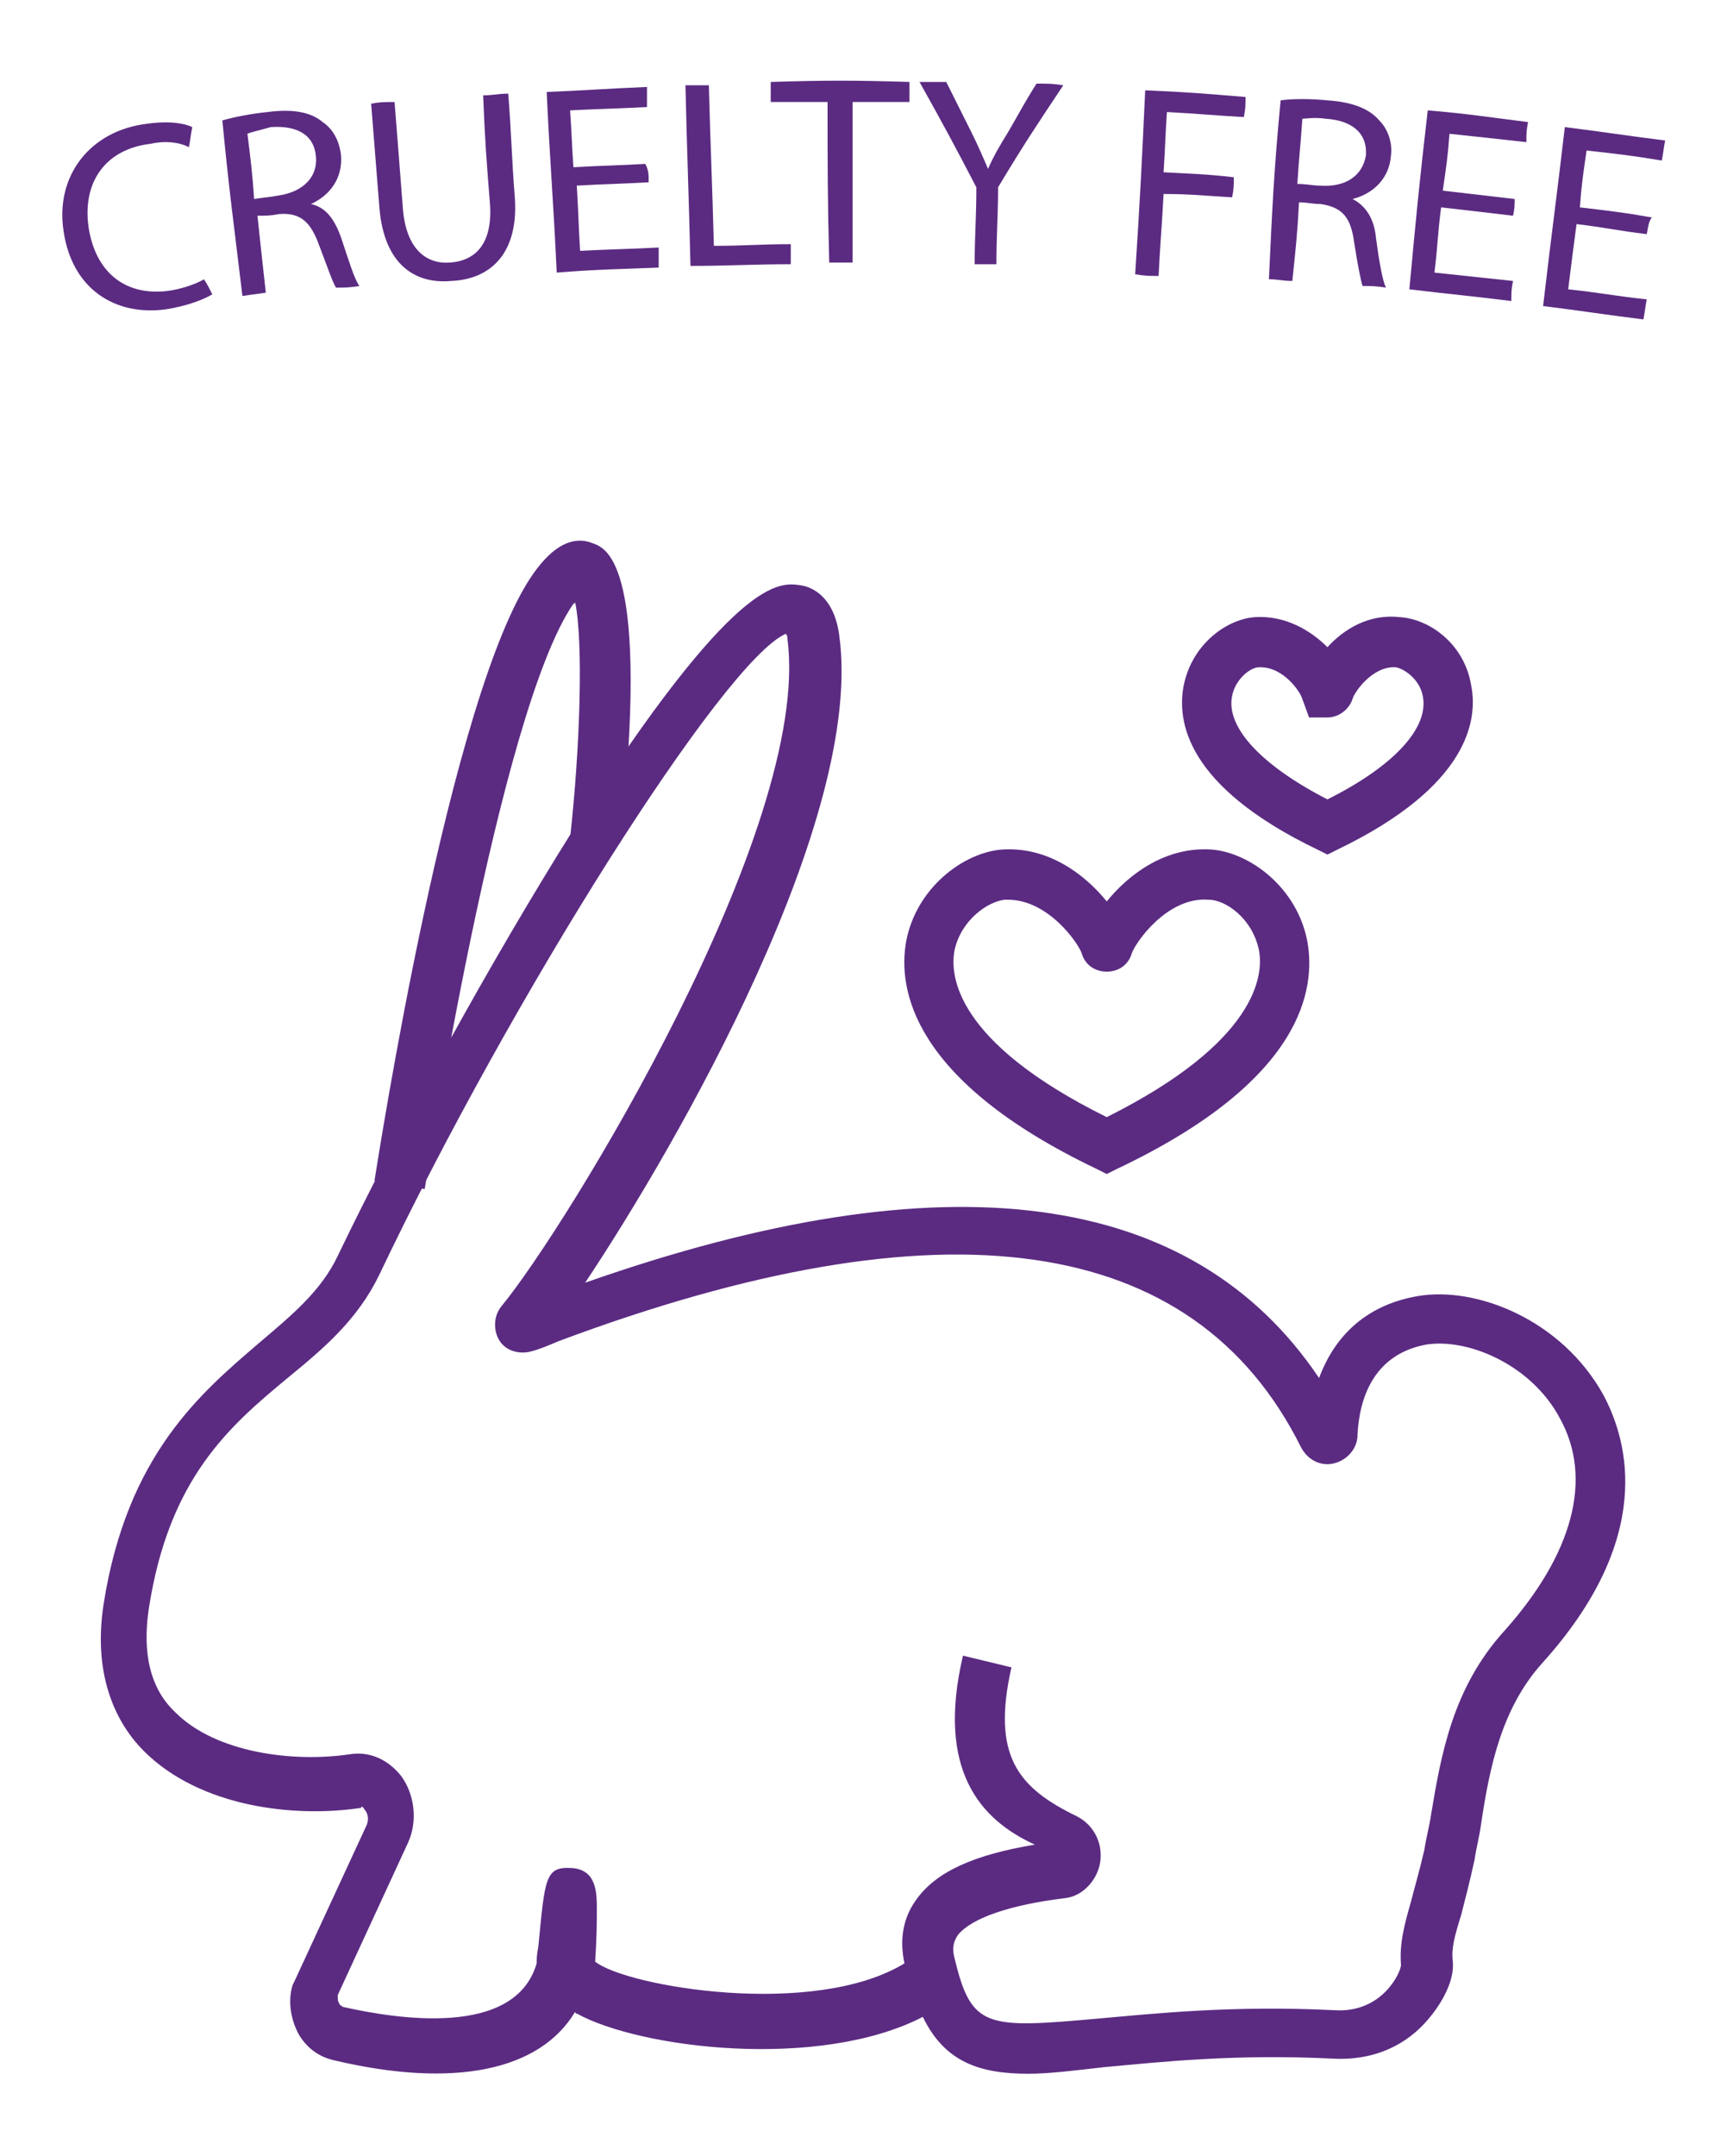 <?xml version="1.0" encoding="utf-8"?>
<!-- Generator: Adobe Illustrator 24.1.1, SVG Export Plug-In . SVG Version: 6.00 Build 0)  -->
<svg version="1.1" id="Layer_1" xmlns="http://www.w3.org/2000/svg" xmlns:xlink="http://www.w3.org/1999/xlink" x="0px" y="0px"
	 viewBox="0 0 103.3 128.9" style="enable-background:new 0 0 103.3 128.9;" xml:space="preserve">
<style type="text/css">
	.st0{display:none;}
	.st1{display:inline;}
	.st2{fill:#5B2D82;}
	.st3{fill:#5B2B82;}
</style>
<g id="Sythetic" class="st0">
	<g class="st1">
		<g>
			<g>
				<g>
					<path class="st2" d="M9.6,20.8c0.1-0.4,0.2-0.6,0.3-1c0.6,0.3,1.2,0.5,1.7,0.6c0.6,0.1,1.2,0.1,1.9-0.1
						c0.8-0.1,1.4-0.4,1.8-0.8c0.4-0.4,0.6-0.9,0.5-1.5c-0.1-0.3-0.2-0.6-0.5-0.8c-0.3-0.2-0.6-0.3-0.9-0.4
						c-0.4-0.1-0.9-0.1-1.5-0.1c-0.8,0-1.5-0.1-2.1-0.2c-0.6-0.1-1-0.3-1.4-0.6c-0.4-0.3-0.7-0.8-0.8-1.4c-0.1-0.6,0-1.1,0.2-1.6
						S9.4,12,10,11.6c0.6-0.4,1.2-0.6,2-0.7c0.7-0.1,1.5-0.1,2.1,0c0.7,0.1,1.3,0.4,1.8,0.7c-0.1,0.4-0.2,0.6-0.3,1
						c-0.6-0.3-1.1-0.6-1.7-0.7c-0.6-0.1-1.1-0.1-1.7,0c-0.8,0.1-1.5,0.4-1.9,0.8c-0.4,0.4-0.6,0.9-0.4,1.5c0.1,0.5,0.4,0.9,0.8,1
						c0.5,0.2,1.1,0.3,2,0.3c0.9,0.1,1.7,0.1,2.2,0.2c0.5,0.1,1,0.3,1.4,0.6s0.6,0.8,0.7,1.4s0,1.1-0.2,1.6s-0.6,0.9-1.2,1.2
						c-0.5,0.3-1.2,0.6-2,0.7C12.1,21.7,10.8,21.5,9.6,20.8z"/>
				</g>
			</g>
			<g>
				<g>
					<path class="st2" d="M25.9,9.2c-1.5,2.3-2.2,3.5-3.6,5.9c0.2,1.9,0.4,2.9,0.6,4.8c-0.5,0.1-0.7,0.1-1.2,0.2
						c-0.3-1.9-0.4-2.9-0.6-4.9c-1.9-1.9-2.9-2.9-5-4.8c0.6-0.1,0.9-0.1,1.5-0.2c1.6,1.6,2.4,2.4,4,4c1.1-1.9,1.7-2.9,2.9-4.8
						C25,9.3,25.3,9.2,25.9,9.2z"/>
				</g>
			</g>
			<g>
				<g>
					<path class="st2" d="M34.5,8.4c0.5,0,0.7,0,1.2-0.1c0.2,4.1,0.4,6.2,0.6,10.3c-0.4,0-0.6,0-0.9,0.1c-2.7-3.2-4.1-4.7-7-7.8
						c0.3,3.3,0.5,5,0.8,8.3c-0.5,0-0.7,0.1-1.1,0.1c-0.4-4.1-0.6-6.2-1-10.3c0.4,0,0.6-0.1,1-0.1c2.9,3.1,4.4,4.6,7.1,7.8
						C34.8,13.4,34.7,11.7,34.5,8.4z"/>
				</g>
			</g>
			<g>
				<g>
					<path class="st2" d="M41.4,18.4c-0.1-3.7-0.2-5.6-0.3-9.3c-1.5,0.1-2.3,0.1-3.8,0.2c0-0.4,0-0.6-0.1-1C40.8,8.1,42.5,8,46.1,8
						c0,0.4,0,0.6,0,1c-1.5,0-2.3,0-3.8,0.1c0.1,3.7,0.2,5.6,0.3,9.3C42.1,18.4,41.9,18.4,41.4,18.4z"/>
				</g>
			</g>
			<g>
				<g>
					<path class="st2" d="M55.4,8.1c0.5,0,0.8,0,1.3,0c-0.2,4.1-0.2,6.2-0.4,10.3c-0.5,0-0.7,0-1.2,0c0.1-1.9,0.1-2.8,0.1-4.7
						c-2.5-0.1-3.8-0.1-6.4-0.1c0,1.9,0,2.8,0,4.7c-0.5,0-0.7,0-1.2,0c0-4.1,0-6.2-0.1-10.3c0.5,0,0.8,0,1.3,0c0,1.8,0,2.7,0,4.6
						c2.6,0,3.8,0,6.4,0.1C55.3,10.8,55.3,9.9,55.4,8.1z"/>
				</g>
			</g>
			<g>
				<g>
					<path class="st2" d="M58.8,18.5c0.2-4.1,0.3-6.2,0.5-10.3c2.8,0.1,4.1,0.2,6.9,0.4c0,0.4,0,0.6-0.1,1c-2.2-0.2-3.4-0.3-5.6-0.4
						c-0.1,1.4-0.1,2.2-0.2,3.6c2.1,0.1,3.1,0.2,5.2,0.3c0,0.4,0,0.6-0.1,1c-2.1-0.2-3.1-0.2-5.2-0.3c-0.1,1.5-0.1,2.2-0.2,3.7
						c2.2,0.1,3.2,0.2,5.4,0.4c0,0.4,0,0.6-0.1,1C62.8,18.8,61.5,18.7,58.8,18.5z"/>
				</g>
			</g>
			<g>
				<g>
					<path class="st2" d="M69.7,19.4c0.4-3.7,0.6-5.6,0.9-9.3c-1.5-0.2-2.3-0.2-3.8-0.3c0-0.4,0.1-0.6,0.1-1
						c3.5,0.3,5.3,0.5,8.8,0.9c-0.1,0.4-0.1,0.6-0.1,1c-1.5-0.2-2.3-0.3-3.8-0.4c-0.4,3.7-0.6,5.6-1,9.3
						C70.5,19.4,70.2,19.4,69.7,19.4z"/>
				</g>
			</g>
			<g>
				<g>
					<path class="st2" d="M76,20.1c0.5-4.1,0.8-6.1,1.4-10.2c0.5,0.1,0.8,0.1,1.3,0.2c-0.6,4.1-0.9,6.1-1.4,10.2
						C76.7,20.2,76.5,20.2,76,20.1z"/>
				</g>
			</g>
			<g>
				<g>
					<path class="st2" d="M81.7,20.4c-0.7-0.5-1.1-1.2-1.4-2.1c-0.3-0.8-0.3-1.8-0.2-2.9c0.2-1.1,0.5-2,1-2.7s1.2-1.2,2-1.5
						s1.7-0.4,2.8-0.2c0.7,0.1,1.4,0.4,2,0.7s1.1,0.8,1.4,1.3c-0.3,0.3-0.4,0.5-0.6,0.8c-0.4-0.5-0.9-0.9-1.4-1.2s-1-0.5-1.6-0.6
						c-1.2-0.2-2.2,0-2.9,0.6c-0.8,0.6-1.2,1.6-1.4,2.9c-0.2,1.3-0.1,2.4,0.5,3.3c0.5,0.8,1.3,1.3,2.5,1.5c0.6,0.1,1.1,0.1,1.6,0
						s1.1-0.3,1.6-0.6c0.1,0.4,0.2,0.6,0.3,1c-0.5,0.3-1.1,0.6-1.7,0.7s-1.3,0.1-2,0C83.1,21.3,82.3,20.9,81.7,20.4z"/>
				</g>
			</g>
		</g>
	</g>
	<g class="st1">
		<g>
			<path class="st2" d="M58.8,127c-2.9,0-5-0.7-6.3-3.4c-6.2,3.2-16.9,1.9-20.7-0.2c-0.1,0-0.1-0.1-0.1-0.1
				c-2.1,3.5-7.2,4.6-14.4,2.9c-0.9-0.2-1.6-0.7-2.1-1.5c-0.5-0.9-0.7-2-0.4-3l0.1-0.2l4.3-9.3c0.2-0.4,0.1-0.8-0.1-1
				c-0.1-0.2-0.2-0.2-0.2-0.1c-3.9,0.6-9.6,0-13-3.4c-1.5-1.5-3.1-4.3-2.4-8.8c1.4-8.9,5.8-12.6,9.3-15.6c2-1.7,3.7-3.1,4.7-5.2
				c3.7-7.7,9.2-17.7,14.1-25.5C41.3,37.4,44,37.8,45.2,38c0.7,0.1,2,0.7,2.3,3c1.5,10.9-9.6,30.3-15.2,38.7
				c21.6-7.6,36.3-5.6,43.9,5.7c1-2.7,3-4.4,5.9-4.9c3.5-0.6,8.6,1.4,11.1,5.9c1.5,2.8,3.1,8.6-3.7,16.1c-2.4,2.7-3.1,6.2-3.6,9.5
				c-0.1,0.8-0.3,1.5-0.4,2.2c-0.3,1.4-0.6,2.5-0.8,3.3c-0.4,1.3-0.6,2-0.5,2.8c0.1,1.1-0.6,2.5-1.7,3.7c-1.4,1.5-3.3,2.2-5.4,2.1
				c-5.9-0.3-10.4,0.2-13.7,0.5C61.7,126.9,60.2,127,58.8,127z M55,102l2.9,0.7c-1.2,5.3,0.4,7.2,3.9,8.9c1,0.5,1.6,1.6,1.4,2.8
				c-0.2,1.1-1.1,2-2.1,2.1c-3.3,0.4-5.6,1.2-6.4,2.2c-0.2,0.3-0.4,0.7-0.2,1.4c1,4.2,1.9,4.2,8.6,3.6c3.4-0.3,8-0.8,14.1-0.5
				c2.9,0.2,4-2.3,4-2.7c-0.1-1.3,0.2-2.4,0.6-3.8c0.2-0.8,0.5-1.8,0.8-3.1c0.1-0.7,0.3-1.4,0.4-2.1c0.6-3.6,1.3-7.6,4.4-11
				c4.1-4.6,5.3-9.1,3.3-12.7c-1.7-3.2-5.5-4.8-8-4.4c-3.2,0.6-4,3.3-4.1,5.4c0,0.8-0.6,1.5-1.4,1.7s-1.6-0.2-2-1
				c-6.4-12.8-21.4-14.9-44.4-6.3c-0.7,0.3-1.2,0.5-1.6,0.6c-0.7,0.2-1.5,0-1.9-0.6s-0.4-1.5,0.1-2.1c3.8-4.6,18.6-28.6,17.1-39.9
				c0-0.1,0-0.2-0.1-0.3C40.7,42.5,28,62.6,20.1,79.2c-1.3,2.7-3.3,4.4-5.5,6.2c-3.5,2.9-7.1,6-8.3,13.8c-0.4,2.7,0.1,4.8,1.6,6.2
				c2.4,2.4,7,3,10.4,2.5c1.2-0.2,2.3,0.3,3.1,1.3c0.8,1.1,1,2.7,0.4,4l-4.2,9.1c0,0.2,0,0.4,0.1,0.5c0,0.1,0.1,0.1,0.2,0.2
				c3.1,0.7,10.3,1.9,11.6-2.6c0-0.2,0-0.5,0.1-1c0.4-4.1,0.4-4.8,2-4.7c1.5,0.1,1.5,1.5,1.5,2.5c0,0.6,0,1.6-0.1,3.1
				c1.9,1.5,13.1,3.4,18.5,0.1c-0.3-1.4-0.1-2.7,0.7-3.8c1.2-1.7,3.5-2.7,7.1-3.3C56,111.8,53.4,108.9,55,102z M75.6,88.8L75.6,88.8
				L75.6,88.8z"/>
		</g>
		<g>
			<path class="st2" d="M22.8,74.1l-3-0.5c0.2-1.2,4.5-29.2,9.5-36.3c1.2-1.7,2.4-2.3,3.6-1.8c0.8,0.3,3.4,1.3,1.6,17.9l-3-0.3
				c0.6-5.4,0.8-11.7,0.3-14.1c0,0,0,0.1-0.1,0.1C27.2,45.6,22.8,73.8,22.8,74.1z"/>
		</g>
		<g>
			<path class="st2" d="M63.5,73.2l-0.6-0.3C51.7,67.6,51,62.1,51.5,59.3c0.6-3.2,3.4-5.3,5.7-5.5c2.8-0.2,5,1.5,6.3,3.1
				c1.3-1.6,3.5-3.3,6.3-3.1c2.3,0.2,5.1,2.3,5.7,5.5c0.5,2.8-0.2,8.3-11.4,13.6L63.5,73.2z M57.7,56.8c-0.1,0-0.2,0-0.2,0
				c-1,0.1-2.6,1.2-3,3c-0.3,1.5,0,5.5,9.1,10c9-4.5,9.4-8.5,9.1-10c-0.4-1.9-2-3-3-3c-2.5-0.2-4.4,2.6-4.6,3.2
				c-0.2,0.7-0.8,1.1-1.5,1.1c-0.7,0-1.3-0.4-1.5-1.1C61.8,59.5,60,56.8,57.7,56.8z"/>
		</g>
		<g>
			<path class="st2" d="M76.8,54.1l-0.6-0.3c-7.9-3.8-8.4-7.7-8-9.8c0.5-2.5,2.6-4,4.3-4.1c1.8-0.1,3.3,0.8,4.3,1.8
				c1-1.1,2.5-2,4.3-1.8c1.8,0.1,3.9,1.6,4.3,4.1c0.4,2-0.1,6-8,9.8L76.8,54.1z M72.8,42.9L72.8,42.9c-0.6,0-1.5,0.7-1.7,1.7
				c-0.4,1.9,1.8,4.2,5.7,6.2c4-2,6.1-4.3,5.7-6.2c-0.2-1-1.1-1.6-1.6-1.7c-1.4-0.1-2.5,1.5-2.6,1.9c-0.2,0.6-0.8,1.1-1.5,1.1h-1.1
				l-0.4-1.1C75.1,44.4,74.1,42.9,72.8,42.9z M75.4,43.8C75.4,43.8,75.4,43.9,75.4,43.8C75.4,43.9,75.4,43.8,75.4,43.8z"/>
		</g>
	</g>
</g>
<g id="Textured_Handle" class="st0">
	<g class="st1">
		<g>
			<g>
				<path class="st2" d="M18.2,15.3c-0.6-3.3-0.9-4.9-1.5-8.2c-1.5,0.3-2.2,0.4-3.7,0.7c-0.1-0.4-0.1-0.5-0.2-0.9
					c3.4-0.7,5.2-1,8.6-1.6c0.1,0.4,0.1,0.5,0.1,0.9c-1.5,0.2-2.2,0.4-3.7,0.6c0.6,3.3,0.9,4.9,1.5,8.2
					C18.9,15.1,18.7,15.2,18.2,15.3z"/>
			</g>
			<g>
				<path class="st2" d="M24.3,14.2c-0.6-3.7-0.8-5.5-1.4-9.2c2.7-0.4,4-0.6,6.7-0.9c0,0.4,0.1,0.5,0.1,0.9
					c-2.2,0.3-3.3,0.4-5.5,0.7c0.2,1.3,0.3,1.9,0.5,3.2c2-0.3,3.1-0.4,5.1-0.7c0,0.4,0.1,0.5,0.1,0.9c-2,0.2-3,0.4-5.1,0.7
					c0.2,1.3,0.3,2,0.5,3.3c2.1-0.3,3.2-0.4,5.3-0.7c0,0.4,0.1,0.5,0.1,0.9C28.2,13.7,26.9,13.9,24.3,14.2z"/>
			</g>
			<g>
				<path class="st2" d="M36.3,8.1c1.7,1.8,2.6,2.6,4.3,4.4c-0.6,0-0.8,0.1-1.4,0.1c-1.4-1.5-2.1-2.2-3.5-3.7
					c-1.2,1.7-1.7,2.5-2.8,4.2c-0.6,0.1-0.8,0.1-1.4,0.1c1.3-2.1,2-3.1,3.4-5.1c-1.7-1.7-2.5-2.5-4.3-4.1c0.6,0,0.9,0,1.5-0.1
					c1.4,1.4,2.1,2,3.4,3.4c1.1-1.6,1.7-2.4,2.8-3.9c0.6,0,0.9-0.1,1.5-0.1C38.4,5.2,37.7,6.2,36.3,8.1z"/>
			</g>
			<g>
				<path class="st2" d="M44.4,12.4c-0.1-3.3-0.2-5-0.3-8.3c-1.5,0.1-2.2,0.1-3.7,0.2c0-0.4,0-0.6-0.1-0.9C43.8,3.1,45.5,3,49,3
					c0,0.4,0,0.6,0,0.9c-1.5,0-2.2,0-3.7,0.1c0.1,3.3,0.2,5,0.3,8.3C45.1,12.3,44.9,12.3,44.4,12.4z"/>
			</g>
			<g>
				<path class="st2" d="M51.5,11.4c-0.7-0.6-1-1.6-1-2.8c0-2.3,0-3.4,0-5.6c0.5,0,0.7,0,1.2,0c0,2.3,0,3.4,0,5.7
					c0,0.9,0.2,1.6,0.7,2c0.5,0.5,1.2,0.7,2.2,0.7c0.9,0,1.7-0.2,2.2-0.6c0.5-0.4,0.8-1.1,0.8-2c0.1-2.3,0.1-3.4,0.2-5.7
					c0.5,0,0.7,0,1.2,0c-0.1,2.3-0.1,3.4-0.2,5.6c0,1.2-0.4,2.1-1.2,2.7c-0.7,0.6-1.7,0.9-3,0.9C53.2,12.3,52.2,12,51.5,11.4z"/>
			</g>
			<g>
				<path class="st2" d="M69,13.1C68.5,13,68.2,13,67.7,13c-0.6-1.2-0.9-1.9-1.5-3.1c-0.2-0.4-0.4-0.6-0.7-0.8
					c-0.3-0.2-0.7-0.3-1.2-0.3c-0.8-0.1-1.2-0.1-1.9-0.1c-0.1,1.6-0.1,2.3-0.2,3.9c-0.5,0-0.7,0-1.2-0.1c0.2-3.7,0.3-5.5,0.5-9.2
					c1.8,0.1,2.6,0.2,4.4,0.3c1.2,0.1,2,0.4,2.6,0.9s0.8,1.2,0.7,2c-0.1,0.7-0.4,1.3-0.9,1.7s-1.2,0.6-2,0.7c0.3,0,0.6,0.1,0.7,0.3
					c0.2,0.2,0.4,0.4,0.5,0.7C68.2,11.2,68.5,11.8,69,13.1z M65.5,8c0.8,0.1,1.4,0,1.9-0.3C67.8,7.4,68,7,68.1,6.4
					c0-0.6-0.1-1.1-0.5-1.4s-1-0.5-1.8-0.6c-1.2-0.1-1.8-0.1-3.1-0.2c-0.1,1.4-0.1,2.1-0.2,3.6C63.7,7.8,64.3,7.9,65.5,8z"/>
			</g>
			<g>
				<path class="st2" d="M70.9,13.3c0.4-3.7,0.6-5.5,1-9.2C74.6,4.4,76,4.6,78.7,5c-0.1,0.4-0.1,0.5-0.1,0.9
					c-2.2-0.3-3.3-0.5-5.5-0.7c-0.1,1.3-0.2,1.9-0.4,3.2c2,0.2,3.1,0.4,5.1,0.7c-0.1,0.4-0.1,0.5-0.1,0.9c-2-0.3-3-0.4-5.1-0.7
					c-0.2,1.3-0.2,2-0.4,3.3c2.1,0.2,3.2,0.4,5.3,0.7c-0.1,0.4-0.1,0.5-0.1,0.9C74.8,13.8,73.5,13.6,70.9,13.3z"/>
			</g>
			<g>
				<path class="st2" d="M80.7,5.3c1.4,0.2,2.1,0.3,3.6,0.6C86,6.2,87.2,6.8,88,7.8s1,2.2,0.7,3.6s-1,2.5-2,3.1s-2.4,0.8-4,0.5
					c-1.4-0.2-2-0.4-3.4-0.6C79.9,10.8,80.2,8.9,80.7,5.3z M82.8,14.1c2.6,0.5,4.2-0.5,4.7-2.9s-0.6-3.9-3.4-4.4
					c-0.9-0.2-1.3-0.2-2.2-0.4c-0.5,2.9-0.7,4.4-1.2,7.3C81.5,13.8,81.9,13.9,82.8,14.1z"/>
			</g>
			<g>
				<path class="st2" d="M31.4,19.9c0.4-0.1,0.7-0.1,1.1-0.1c0.4,3.7,0.6,5.5,1,9.2c-0.4,0-0.6,0.1-1.1,0.1
					c-0.2-1.7-0.3-2.5-0.5-4.2c-2.3,0.3-3.4,0.4-5.7,0.8c0.3,1.7,0.4,2.5,0.6,4.2c-0.4,0.1-0.6,0.1-1.1,0.2
					c-0.6-3.7-0.9-5.5-1.4-9.1c0.4-0.1,0.7-0.1,1.1-0.2c0.2,1.6,0.4,2.4,0.6,4.1c2.3-0.3,3.4-0.5,5.7-0.8
					C31.6,22.3,31.5,21.5,31.4,19.9z"/>
			</g>
			<g>
				<path class="st2" d="M42.9,28.2c-0.5-0.9-0.7-1.4-1.2-2.3c-2,0.1-3,0.2-4.9,0.4c-0.3,1-0.5,1.5-0.8,2.5c-0.4,0-0.7,0.1-1.1,0.1
					c1.3-3.8,1.9-5.8,3.4-9.6c0.4,0,0.6,0,1-0.1c2,3.6,2.9,5.4,4.7,9C43.5,28.2,43.3,28.2,42.9,28.2z M37.1,25.3
					c1.7-0.1,2.5-0.2,4.2-0.3c-0.9-1.8-1.4-2.8-2.4-4.6C38.1,22.4,37.8,23.3,37.1,25.3z"/>
			</g>
			<g>
				<path class="st2" d="M51.8,18.7c0.4,0,0.6,0,1.1,0c0,3.7-0.1,5.6-0.1,9.3c-0.3,0-0.5,0-0.8,0c-2.2-3-3.4-4.5-5.8-7.4
					c0.1,3,0.1,4.5,0.2,7.4c-0.4,0-0.6,0-1,0c-0.1-3.7-0.2-5.6-0.3-9.3c0.4,0,0.5,0,0.9,0c2.5,2.9,3.6,4.4,5.9,7.4
					C51.8,23.2,51.8,21.7,51.8,18.7z"/>
			</g>
			<g>
				<path class="st2" d="M55.3,18.8c1.3,0,2,0.1,3.3,0.1c1.6,0.1,2.8,0.5,3.6,1.4s1.1,2,1,3.5s-0.6,2.6-1.5,3.3
					c-0.9,0.8-2,1.1-3.5,1C56.9,28,56.3,28,55.1,28C55.2,24.3,55.2,22.5,55.3,18.8z M58.2,27.2c2.4,0.1,3.7-1,3.9-3.5
					s-1-3.8-3.6-3.9c-0.8,0-1.2-0.1-2.1-0.1c-0.1,3-0.1,4.5-0.2,7.4C57,27.2,57.4,27.2,58.2,27.2z"/>
			</g>
			<g>
				<path class="st2" d="M64.8,28.5c0.3-3.7,0.5-5.5,0.8-9.2c0.5,0,0.7,0.1,1.1,0.1c-0.3,3.3-0.4,5-0.7,8.3c1.9,0.2,2.8,0.3,4.7,0.5
					c0,0.4-0.1,0.5-0.1,0.9C68.3,28.9,67.1,28.7,64.8,28.5z"/>
			</g>
			<g>
				<path class="st2" d="M71.9,29.3c0.5-3.7,0.7-5.5,1.2-9.2c2.5,0.3,3.7,0.5,6.2,0.9c-0.1,0.4-0.1,0.5-0.1,0.9c-2-0.3-3-0.5-5-0.7
					c-0.2,1.3-0.3,1.9-0.4,3.2c1.9,0.2,2.8,0.4,4.7,0.7c-0.1,0.4-0.1,0.5-0.1,0.9c-1.9-0.3-2.8-0.4-4.6-0.7c-0.2,1.3-0.3,2-0.4,3.3
					c1.9,0.3,2.9,0.4,4.8,0.7c-0.1,0.4-0.1,0.5-0.1,0.9C75.5,29.8,74.3,29.6,71.9,29.3z"/>
			</g>
		</g>
	</g>
	<g class="st1">
		<g>
			
				<rect x="16.4" y="61.6" transform="matrix(0.25 -0.968 0.968 0.25 -53.513 69.268)" class="st2" width="3" height="15.2"/>
		</g>
		<g>
			<rect x="21.1" y="62.5" transform="matrix(0.445 -0.896 0.896 0.445 -47.484 57.419)" class="st2" width="3" height="9"/>
		</g>
		<g>
			<path class="st2" d="M45.4,91.9l-23-18.1l10.8-13.6L55.7,79L45.4,91.9z M26.6,73.3l18.3,14.4l6.6-8.3l-18-14.9L26.6,73.3z"/>
		</g>
		<g>
			<path class="st2" d="M92.6,128.1c-0.3,0-0.6,0-0.9-0.1c-1.3-0.2-2.7-0.8-4-1.8s-2.3-2.2-2.8-3.3c-1.3-0.2-2.7-0.8-4-1.8
				s-2.3-2.2-2.8-3.3c-1.3-0.2-2.7-0.8-4-1.8s-2.3-2.2-2.8-3.3c-1.3-0.2-2.7-0.8-4-1.8s-2.3-2.2-2.8-3.3c-1.3-0.2-2.7-0.8-4-1.8
				s-2.3-2.2-2.8-3.3c-1.3-0.2-2.7-0.8-4-1.8s-2.3-2.2-2.8-3.3c-1.3-0.2-2.7-0.8-4-1.8c-1.4-1-2.3-2.7-2.9-4h-0.3l-0.2-1.4
				c-0.1-0.7-0.1-1.1,4.3-6.5c4.4-5.3,4.9-5.4,5.4-5.5l1.4-0.2l0.1,0.3c1.3,0.2,2.6,0.8,3.9,1.8c1.3,1,2.3,2.2,2.8,3.3
				c1.3,0.2,2.7,0.8,4,1.8s2.3,2.2,2.8,3.3c1.3,0.2,2.7,0.8,4,1.8s2.3,2.2,2.8,3.3c1.3,0.2,2.7,0.8,4,1.8s2.3,2.2,2.8,3.3
				c1.3,0.2,2.7,0.8,4,1.8s2.3,2.2,2.8,3.3c1.3,0.2,2.7,0.8,4,1.8s2.3,2.2,2.8,3.3c1.3,0.2,2.7,0.8,4,1.8s2.3,2.2,2.8,3.4
				c0.5,1.2,0.6,2.4,0.2,3.3c0.3,2.5-0.3,4.8-1.7,6.7c-1.4,1.8-3.5,3-5.9,3.3C94.3,127.8,93.5,128.1,92.6,128.1z M87.2,119.8
				l0.3,1.3c0.1,0.6,0.8,1.7,2.1,2.7c1.8,1.3,3.3,1.4,3.6,1.2l0.4-0.5l0.7-0.1c1.8-0.2,3.4-1,4.4-2.2c1-1.3,1.3-2.9,1-4.7l-0.1-0.7
				l0.4-0.6c0.2-0.3-0.3-1.8-2.1-3.1c-1.3-1-2.5-1.3-3.2-1.3l-1.3,0.1l-0.3-1.3c-0.1-0.6-0.8-1.7-2.1-2.7c-1.3-1-2.5-1.3-3.2-1.3
				l-1.3,0.1l-0.3-1.3c-0.1-0.6-0.8-1.7-2.1-2.7c-1.3-1-2.5-1.3-3.2-1.3l-1.3,0.1l-0.3-1.3c-0.1-0.6-0.8-1.7-2.1-2.7
				c-1.3-1-2.5-1.3-3.2-1.3l-1.3,0.1L72.4,95c-0.1-0.6-0.8-1.7-2.1-2.7c-1.3-1-2.5-1.3-3.2-1.3L66,91.2L65.8,90
				c-0.1-0.6-0.8-1.7-2.1-2.7c-1.3-1-2.5-1.3-3.2-1.3l-1.3,0.1L59,84.8c-0.1-0.6-0.8-1.7-2.1-2.7c-1.1-0.8-2.1-1.2-2.8-1.2
				c-1.4,1.4-6.2,7.2-7.4,8.9c0.3,1,1.1,2.4,2,3.1c1.3,1,2.5,1.3,3.2,1.3l1.3-0.1l0.3,1.3c0.1,0.6,0.8,1.7,2.1,2.7s2.5,1.3,3.2,1.3
				l1.3-0.1l0.3,1.3c0.1,0.6,0.8,1.7,2.1,2.7s2.5,1.3,3.2,1.3l1.3-0.1l0.3,1.3c0.1,0.6,0.8,1.7,2.1,2.7c1.3,1,2.5,1.3,3.2,1.3
				l1.3-0.1l0.3,1.3c0.1,0.6,0.8,1.7,2.1,2.7c1.3,1,2.5,1.3,3.2,1.3l1.3-0.1l0.3,1.3c0.1,0.6,0.8,1.7,2.1,2.7c1.3,1,2.5,1.3,3.2,1.3
				L87.2,119.8z"/>
		</g>
		<g>
			<path class="st2" d="M25,75.1L4.7,71.8l-0.3-0.3c-4.5-3.7-5.2-10.3-1.6-14.9l9.7-12c3.7-4.5,10.3-5.2,14.9-1.6l0.3,0.2l7.6,19
				L25,75.1z M6,69l17.8,2.9L32,61.8l-6.7-16.6c-3.2-2.4-7.8-1.8-10.4,1.3l-9.7,12C2.6,61.7,3,66.3,6,69z"/>
		</g>
	</g>
</g>
<g id="FanFavorite" class="st0">
	<g class="st1">
		<path class="st2" d="M53.8,126.4l-1-11.6c-0.6,0-1.2,0-1.8,0s-1.2,0-1.8-0.1L48,126.2l-1.5-0.2c-6.6-0.7-12.8-2.8-18.5-6.1
			c-5.7-3.4-10.5-7.8-14.3-13.2l-0.9-1.2l9.5-6.7c-0.3-0.5-0.6-1-0.9-1.6c-0.3-0.5-0.6-1-0.8-1.6L10,100.3l-0.6-1.4
			c-2.7-6-4-12.5-3.9-19.1s1.5-13,4.3-19l0.6-1.4l10.5,4.9c0.3-0.6,0.6-1.1,0.9-1.6s0.6-1,1-1.5l-9.4-6.8l0.9-1.2
			c3.9-5.3,8.8-9.7,14.5-13c5.8-3.3,12-5.2,18.6-5.8l1.5-0.1l1,11.6c0.6,0,1.2,0,1.8,0s1.2,0,1.8,0.1l1.2-11.5l1.5,0.2
			c6.6,0.7,12.8,2.8,18.5,6.1C80.4,44.2,85.2,48.6,89,54l0.9,1.2l-9.5,6.7c0.3,0.5,0.6,1,0.9,1.6c0.3,0.5,0.6,1,0.8,1.6l10.6-4.7
			l0.6,1.4c2.7,6,4,12.5,3.9,19.1c-0.1,6.6-1.5,13-4.3,19l-0.6,1.4l-10.5-4.9c-0.3,0.5-0.6,1.1-0.9,1.6s-0.6,1-1,1.5l9.4,6.8
			l-0.9,1.2c-3.9,5.3-8.8,9.7-14.5,13c-5.8,3.3-12,5.2-18.6,5.8L53.8,126.4z M55.5,111.7l1,11.5c5.6-0.7,10.9-2.4,15.9-5.2
			c4.9-2.8,9.2-6.5,12.7-10.9l-9.3-6.8l0.9-1.2c0.6-0.9,1.2-1.7,1.7-2.5s0.9-1.7,1.4-2.7l0.6-1.4l10.5,4.9
			c2.2-5.2,3.4-10.7,3.4-16.4c0.1-5.7-1-11.2-3.1-16.4l-10.6,4.7L80,67.8c-0.4-1-0.9-1.9-1.4-2.7c-0.5-0.8-1-1.7-1.6-2.6l-0.9-1.2
			l9.5-6.6c-3.4-4.5-7.6-8.3-12.5-11.1c-4.9-2.9-10.2-4.7-15.8-5.5l-1.2,11.5l-1.5-0.2c-1.1-0.1-2.1-0.2-3-0.2c-1,0-1.9,0-3,0.1
			l-1.5,0.1l-1-11.5c-5.6,0.7-10.9,2.4-15.9,5.2c-4.9,2.9-9.2,6.5-12.7,11l9.3,6.8L26,62.1c-0.6,0.9-1.2,1.7-1.7,2.5
			c-0.5,0.8-0.9,1.7-1.4,2.7l-0.6,1.4l-10.5-4.9C9.6,69,8.4,74.5,8.4,80.2c-0.1,5.7,1,11.2,3.1,16.4L22,91.9l0.6,1.4
			c0.4,1,0.9,1.9,1.4,2.7c0.5,0.8,1,1.7,1.6,2.6l0.9,1.2l-9.5,6.6c3.4,4.5,7.6,8.3,12.5,11.1c4.9,2.9,10.2,4.7,15.8,5.5l1.2-11.5
			l1.5,0.2c1.1,0.1,2.1,0.2,3,0.2c1,0,1.9,0,3-0.1L55.5,111.7z"/>
	</g>
	<g class="st1">
		<path class="st2" d="M51.3,102.1l-0.6-0.3C28.8,91.3,27.2,80.9,28.2,75.6c1.1-5.8,6.1-9.6,10.3-9.9c6-0.4,10.6,4,12.8,7.3
			c2.2-3.4,6.9-7.8,12.8-7.3c4.2,0.3,9.2,4.1,10.3,9.9c1,5.3-0.6,15.7-22.5,26.1L51.3,102.1z M39.3,68.7c-0.2,0-0.4,0-0.6,0
			c-3,0.2-6.8,3.1-7.6,7.5c-0.7,3.5,0,12.7,20.2,22.5c20.2-9.8,20.8-19,20.2-22.5c-0.8-4.4-4.6-7.3-7.6-7.5
			c-6.1-0.4-10.4,6-10.9,7.7c-0.2,0.7-0.9,1.2-1.6,1.2l0,0c-0.7,0-1.4-0.5-1.6-1.2C49.1,74.8,45.1,68.7,39.3,68.7z M50.1,75.5
			L50.1,75.5L50.1,75.5z"/>
	</g>
	<g class="st1">
		<g>
			<g>
				<path class="st2" d="M3.7,21.3c-0.7-3.9-1.1-5.8-1.9-9.7c2.5-0.5,3.8-0.7,6.3-1.1c0.1,0.4,0.1,0.6,0.2,1
					c-2.1,0.3-3.1,0.5-5.1,0.9c0.2,1.3,0.4,2,0.6,3.4c1.9-0.4,2.9-0.5,4.8-0.8c0.1,0.4,0.1,0.6,0.2,1c-1.9,0.3-2.9,0.5-4.8,0.8
					c0.3,1.8,0.5,2.7,0.8,4.5C4.3,21.2,4.1,21.2,3.7,21.3z"/>
			</g>
			<g>
				<path class="st2" d="M18.1,19c-0.6-1-0.9-1.4-1.4-2.4c-2.1,0.3-3.1,0.4-5.2,0.8c-0.3,1-0.5,1.6-0.7,2.6
					c-0.5,0.1-0.7,0.1-1.2,0.2c1.1-4.2,1.7-6.3,2.9-10.5c0.4-0.1,0.6-0.1,1-0.2c2.4,3.7,3.5,5.5,5.8,9.2
					C18.8,18.9,18.6,18.9,18.1,19z M11.7,16.3c1.8-0.3,2.6-0.4,4.4-0.6c-1.2-1.9-1.7-2.8-2.9-4.7C12.6,13.1,12.3,14.2,11.7,16.3z"/>
			</g>
			<g>
				<path class="st2" d="M26.7,8c0.4,0,0.7-0.1,1.1-0.1c0.4,3.9,0.5,5.9,0.9,9.9c-0.4,0-0.5,0-0.9,0.1c-2.7-2.9-4.1-4.4-6.9-7.3
					c0.4,3.2,0.6,4.7,0.9,7.9c-0.4,0.1-0.6,0.1-1.1,0.1c-0.5-3.9-0.7-5.9-1.2-9.8c0.4,0,0.6-0.1,0.9-0.1c2.9,2.9,4.2,4.3,6.9,7.3
					C27.1,12.8,27,11.2,26.7,8z"/>
			</g>
			<g>
				<path class="st2" d="M34.8,17.3c-0.3-4-0.4-5.9-0.6-9.9c2.6-0.2,3.8-0.2,6.4-0.3c0,0.4,0,0.6,0,1c-2.1,0.1-3.1,0.1-5.2,0.3
					c0.1,1.4,0.1,2,0.2,3.4c1.9-0.1,2.9-0.2,4.8-0.2c0,0.4,0,0.6,0,1c-1.9,0.1-2.9,0.1-4.8,0.2c0.1,1.8,0.2,2.7,0.3,4.5
					C35.5,17.3,35.2,17.3,34.8,17.3z"/>
			</g>
			<g>
				<path class="st2" d="M49.3,16.8c-0.4-1-0.7-1.5-1.1-2.5c-2.1,0-3.1,0.1-5.2,0.1c-0.4,1-0.6,1.5-1,2.6c-0.5,0-0.7,0-1.2,0
					c1.6-4,2.4-6,4.1-10c0.4,0,0.6,0,1,0c1.9,3.9,2.8,5.9,4.6,9.8C50,16.8,49.8,16.8,49.3,16.8z M43.4,13.4c1.8-0.1,2.7-0.1,4.4-0.1
					c-0.9-2-1.4-3-2.3-5C44.6,10.3,44.2,11.4,43.4,13.4z"/>
			</g>
			<g>
				<path class="st2" d="M58.7,7c0.5,0,0.7,0,1.2,0c-1.9,3.9-2.9,5.9-4.7,9.8c-0.4,0-0.6,0-1,0c-1.7-4-2.6-6-4.4-9.9
					c0.5,0,0.8,0,1.3,0c1.5,3.4,2.3,5.1,3.7,8.5C56.3,12,57.1,10.3,58.7,7z"/>
			</g>
			<g>
				<path class="st2" d="M62.4,16.5c-0.7-0.4-1.2-1-1.5-1.8S60.4,13,60.4,12s0.3-1.9,0.7-2.7c0.4-0.7,1-1.3,1.7-1.7
					c0.7-0.4,1.6-0.5,2.5-0.5c1,0.1,1.8,0.3,2.5,0.8C68.5,8.3,69,9,69.3,9.7c0.3,0.8,0.4,1.7,0.4,2.7c-0.1,1-0.3,1.9-0.7,2.6
					c-0.4,0.7-1,1.3-1.7,1.7c-0.7,0.4-1.5,0.5-2.4,0.5C63.9,17.2,63.1,16.9,62.4,16.5z M67.4,15.3c0.6-0.7,1-1.7,1.1-3
					s-0.1-2.3-0.7-3.1c-0.6-0.7-1.4-1.1-2.5-1.2c-1.1-0.1-2,0.3-2.6,0.9c-0.6,0.7-1,1.7-1,3c-0.1,1.3,0.2,2.3,0.8,3.1
					c0.6,0.7,1.4,1.1,2.4,1.2C65.9,16.3,66.7,16,67.4,15.3z"/>
			</g>
			<g>
				<path class="st2" d="M79.2,18.3c-0.5-0.1-0.8-0.1-1.3-0.1c-0.5-1.3-0.8-2-1.4-3.3c-0.2-0.4-0.4-0.7-0.7-0.9
					c-0.3-0.2-0.6-0.3-1.1-0.3c-0.8-0.1-1.1-0.1-1.9-0.2c-0.1,1.7-0.2,2.5-0.3,4.2c-0.5,0-0.7-0.1-1.1-0.1c0.3-3.9,0.5-5.9,0.8-9.9
					c1.7,0.1,2.5,0.2,4.2,0.4c1.1,0.1,2,0.4,2.5,1c0.5,0.5,0.8,1.3,0.7,2.2c-0.1,0.8-0.4,1.4-0.9,1.8c-0.5,0.4-1.2,0.7-2,0.7
					c0.3,0.1,0.5,0.2,0.6,0.4c0.2,0.2,0.3,0.5,0.5,0.8C78.4,16.3,78.7,16.9,79.2,18.3z M75.9,12.8c0.8,0.1,1.4,0,1.8-0.3
					s0.7-0.7,0.7-1.4c0.1-0.6-0.1-1.1-0.4-1.5c-0.4-0.3-1-0.5-1.8-0.6c-1.2-0.1-1.8-0.2-2.9-0.3c-0.1,1.5-0.2,2.3-0.3,3.8
					C74.1,12.6,74.7,12.7,75.9,12.8z"/>
			</g>
			<g>
				<path class="st2" d="M81,18.5c0.5-3.9,0.7-5.9,1.1-9.8c0.5,0.1,0.7,0.1,1.2,0.1c-0.5,3.9-0.7,5.9-1.2,9.8
					C81.7,18.6,81.5,18.6,81,18.5z"/>
			</g>
			<g>
				<path class="st2" d="M87,19.3c0.5-3.5,0.7-5.3,1.2-8.8c-1.4-0.2-2.1-0.3-3.6-0.5c0-0.4,0.1-0.6,0.1-1c3.3,0.4,5,0.7,8.3,1.2
					c-0.1,0.4-0.1,0.6-0.2,1c-1.4-0.2-2.1-0.3-3.6-0.5c-0.5,3.5-0.8,5.3-1.3,8.8C87.7,19.4,87.5,19.3,87,19.3z"/>
			</g>
			<g>
				<path class="st2" d="M93,20.2c0.6-3.9,1-5.9,1.6-9.8c2.6,0.4,3.9,0.7,6.5,1.1c-0.1,0.4-0.1,0.6-0.2,0.9
					c-2.1-0.4-3.2-0.6-5.3-0.9c-0.2,1.4-0.3,2-0.6,3.4c2,0.3,3,0.5,4.9,0.9c-0.1,0.4-0.1,0.6-0.2,0.9c-2-0.4-2.9-0.5-4.9-0.9
					c-0.2,1.4-0.4,2.1-0.6,3.5c2,0.3,3.1,0.5,5.1,0.9c-0.1,0.4-0.1,0.6-0.2,0.9C96.7,20.8,95.5,20.6,93,20.2z"/>
			</g>
		</g>
	</g>
</g>
<g id="Silk-Touch" class="st0">
	<g class="st1">
		<g>
			<g>
				<path class="st2" d="M1,14.4c0.1-0.4,0.2-0.6,0.3-1C1.9,13.7,2.5,13.9,3,14c0.6,0.1,1.2,0,1.9-0.1c0.8-0.1,1.5-0.4,1.9-0.8
					c0.4-0.4,0.6-0.8,0.5-1.4c-0.1-0.3-0.2-0.6-0.5-0.7c-0.3-0.2-0.6-0.3-1-0.3c-0.4-0.1-0.9-0.1-1.5-0.1c-0.9,0-1.6-0.1-2.1-0.2
					c-0.6-0.1-1-0.3-1.4-0.6S0.2,9,0,8.4c-0.1-0.6,0-1.1,0.2-1.6C0.5,6.4,0.9,6,1.4,5.6s1.2-0.6,2-0.7s1.5-0.1,2.2,0
					s1.3,0.3,1.8,0.6c-0.1,0.4-0.2,0.6-0.3,1C6.5,6.1,6,5.9,5.4,5.8s-1.1-0.1-1.8,0C2.8,6,2.2,6.3,1.8,6.7C1.3,7.1,1.2,7.6,1.3,8.2
					c0.1,0.5,0.4,0.8,0.8,1c0.5,0.2,1.1,0.3,2,0.3c1,0,1.7,0.1,2.3,0.2c0.6,0.1,1,0.3,1.4,0.6s0.7,0.7,0.7,1.3
					c0.1,0.6,0,1.1-0.2,1.5c-0.2,0.5-0.6,0.9-1.2,1.2c-0.5,0.3-1.2,0.6-2,0.7C3.5,15.2,2.1,15,1,14.4z"/>
			</g>
			<g>
				<path class="st2" d="M11,13.8C10.4,9.9,10.1,7.9,9.5,4c0.5,0,0.7-0.1,1.2-0.2c0.6,3.9,0.9,5.9,1.4,9.8
					C11.7,13.7,11.5,13.7,11,13.8z"/>
			</g>
			<g>
				<path class="st2" d="M14.8,13.3c-0.5-3.9-0.8-5.9-1.3-9.8c0.5-0.1,0.8-0.1,1.3-0.2c0.5,3.5,0.7,5.3,1.2,8.8
					c2.1-0.3,3.2-0.4,5.3-0.7c0,0.4,0.1,0.6,0.1,1C18.7,12.7,17.4,12.9,14.8,13.3z"/>
			</g>
			<g>
				<path class="st2" d="M31.1,11.5c-0.6,0-1,0.1-1.6,0.1C27.2,10,26,9.1,23.6,7.5c0.2,1.9,0.3,2.8,0.5,4.7
					c-0.5,0.1-0.7,0.1-1.2,0.1c-0.4-3.9-0.6-5.9-1-9.8c0.5-0.1,0.8-0.1,1.3-0.1c0.2,1.8,0.3,2.7,0.5,4.5c1.9-2,2.9-3,4.9-5
					c0.6-0.1,1-0.1,1.6-0.1c-2.2,2-3.3,3-5.4,5.2C27.4,8.8,28.7,9.7,31.1,11.5z"/>
			</g>
			<g>
				<path class="st2" d="M31.4,8.2c0-0.4,0-0.6-0.1-0.9C33,7.2,33.9,7.1,35.6,7c0,0.4,0,0.6,0.1,0.9C33.9,8.1,33.1,8.1,31.4,8.2z"/>
			</g>
			<g>
				<path class="st2" d="M40.1,11c-0.1-3.6-0.2-5.3-0.4-8.9c-1.5,0.1-2.3,0.1-3.8,0.2c0-0.4,0-0.6-0.1-1c3.6-0.2,5.4-0.3,9-0.3
					c0,0.4,0,0.6,0,1c-1.5,0-2.3,0-3.8,0.1c0.1,3.6,0.2,5.3,0.3,8.9C40.8,11,40.6,11,40.1,11z"/>
			</g>
			<g>
				<path class="st2" d="M47.7,10.3c-0.7-0.4-1.3-1-1.7-1.7c-0.4-0.8-0.6-1.6-0.6-2.7c0-1,0.2-1.9,0.5-2.7c0.4-0.8,0.9-1.4,1.7-1.8
					c0.7-0.4,1.6-0.6,2.7-0.6c1,0,1.9,0.2,2.7,0.6s1.3,1,1.7,1.8s0.6,1.7,0.6,2.7s-0.2,1.9-0.6,2.7c-0.4,0.8-1,1.3-1.7,1.7
					s-1.6,0.6-2.6,0.6C49.3,10.9,48.5,10.7,47.7,10.3z M53,8.9c0.6-0.7,1-1.7,1-3s-0.3-2.3-0.9-3c-0.6-0.7-1.5-1.1-2.7-1.1
					s-2.1,0.4-2.7,1.1c-0.6,0.7-0.9,1.7-0.9,3s0.4,2.3,1,3s1.5,1,2.6,1C51.4,9.9,52.3,9.6,53,8.9z"/>
			</g>
			<g>
				<path class="st2" d="M58.4,10c-0.7-0.7-1-1.7-1-3c0.1-2.4,0.1-3.6,0.1-6c0.5,0,0.8,0,1.3,0c-0.1,2.4-0.1,3.7-0.2,6.1
					c0,1,0.2,1.7,0.7,2.2s1.2,0.8,2.2,0.8s1.7-0.2,2.3-0.6c0.5-0.5,0.8-1.2,0.9-2.1C64.8,5,64.9,3.7,65,1.3c0.5,0,0.8,0,1.3,0.1
					c-0.1,2.4-0.2,3.6-0.3,6c-0.1,1.3-0.5,2.3-1.2,2.9c-0.8,0.6-1.8,0.9-3.2,0.9C60.1,11,59.1,10.7,58.4,10z"/>
			</g>
			<g>
				<path class="st2" d="M70.2,11c-0.7-0.5-1.2-1.1-1.6-1.9c-0.3-0.8-0.5-1.7-0.4-2.7s0.3-1.9,0.8-2.7c0.5-0.7,1.1-1.3,1.9-1.6
					c0.8-0.4,1.7-0.5,2.8-0.4c0.8,0.1,1.4,0.2,2.1,0.5c0.6,0.3,1.1,0.6,1.6,1.1c-0.2,0.3-0.3,0.5-0.6,0.8c-0.5-0.5-1-0.8-1.5-1
					s-1-0.4-1.7-0.4c-1.2-0.1-2.2,0.2-2.9,0.8c-0.7,0.7-1.1,1.6-1.2,2.9s0.2,2.3,0.8,3.1c0.6,0.8,1.5,1.2,2.6,1.3
					c0.6,0,1.1,0,1.7-0.1c0.5-0.1,1-0.4,1.6-0.7c0.2,0.4,0.2,0.6,0.4,0.9c-0.5,0.4-1.1,0.6-1.7,0.8s-1.3,0.2-2,0.1
					C71.8,11.7,70.9,11.4,70.2,11z"/>
			</g>
			<g>
				<path class="st2" d="M87.3,3.3c0.5,0.1,0.8,0.1,1.3,0.2c-0.5,3.9-0.8,5.9-1.3,9.8c-0.5-0.1-0.7-0.1-1.2-0.2
					c0.2-1.8,0.4-2.7,0.6-4.5c-2.6-0.3-3.9-0.5-6.4-0.8c-0.2,1.8-0.3,2.7-0.5,4.5c-0.5-0.1-0.7-0.1-1.2-0.1c0.4-3.9,0.6-5.9,1-9.8
					c0.5,0.1,0.8,0.1,1.3,0.1c-0.2,1.7-0.3,2.6-0.5,4.4c2.6,0.3,3.9,0.4,6.5,0.8C86.9,5.9,87,5,87.3,3.3z"/>
			</g>
			<g>
				<path class="st2" d="M89.9,4.5c0-0.3,0-0.5,0.1-0.9c2.2,0.3,3.3,0.5,5.4,0.8c-0.1,0.3-0.1,0.5-0.1,0.9C94.4,5.2,94,5.1,93.2,5
					c-0.3,2-0.5,3-0.8,5c-0.5-0.1-0.7-0.1-1.2-0.2c0.3-2,0.4-3,0.7-5C91.1,4.7,90.7,4.6,89.9,4.5z M101.9,5.6
					c0.4,0.1,0.5,0.1,0.9,0.2c-0.4,2.3-0.7,3.5-1.1,5.8c-0.4-0.1-0.6-0.1-1-0.2c0.3-1.6,0.4-2.3,0.7-3.9c-0.9,1.1-1.4,1.6-2.3,2.7
					c-0.3-0.1-0.5-0.1-0.8-0.1c-0.5-1.3-0.7-1.9-1.2-3.2c-0.3,1.5-0.4,2.3-0.7,3.9c-0.4-0.1-0.6-0.1-1-0.2c0.4-2.3,0.6-3.5,1-5.8
					C96.8,4.9,97,4.9,97.3,5c0.6,1.7,1,2.6,1.6,4.3C100.1,7.7,100.7,7,101.9,5.6z"/>
			</g>
			<g>
				<path class="st2" d="M30,19.6c0.5,0,0.7-0.1,1.2-0.1c0.3,3.9,0.5,5.9,0.8,9.9c-0.5,0-0.7,0.1-1.1,0.1c-0.1-1.8-0.2-2.7-0.4-4.5
					c-2.4,0.2-3.6,0.3-6,0.6c0.2,1.8,0.3,2.7,0.5,4.5c-0.5,0-0.7,0.1-1.1,0.1c-0.4-3.9-0.7-5.9-1.1-9.8c0.5-0.1,0.7-0.1,1.2-0.1
					c0.2,1.7,0.3,2.6,0.5,4.4c2.4-0.3,3.6-0.4,6.1-0.6C30.2,22.2,30.2,21.3,30,19.6z"/>
			</g>
			<g>
				<path class="st2" d="M42,28.8c-0.5-1-0.7-1.5-1.2-2.5c-2.1,0.1-3.1,0.1-5.2,0.3c-0.4,1-0.6,1.6-0.9,2.6c-0.5,0-0.7,0-1.2,0.1
					c1.5-4.1,2.2-6.1,3.8-10.2c0.4,0,0.6,0,1-0.1c2,3.9,3,5.8,4.9,9.7C42.7,28.8,42.5,28.8,42,28.8z M35.9,25.6
					c1.8-0.1,2.7-0.2,4.4-0.2c-1-2-1.5-3-2.5-5C37.1,22.5,36.7,23.5,35.9,25.6z"/>
			</g>
			<g>
				<path class="st2" d="M51.5,18.7c0.5,0,0.7,0,1.1,0c0,4,0,5.9-0.1,9.9c-0.4,0-0.5,0-0.9,0c-2.4-3.2-3.6-4.8-6.2-7.9
					c0.1,3.2,0.1,4.8,0.2,8c-0.4,0-0.7,0-1.1,0c-0.1-4-0.2-5.9-0.3-9.9c0.4,0,0.6,0,0.9,0c2.6,3.1,3.8,4.7,6.2,7.9
					C51.5,23.5,51.5,21.9,51.5,18.7z"/>
			</g>
			<g>
				<path class="st2" d="M55.2,18.8c1.4,0,2.1,0,3.5,0.1c1.7,0,2.9,0.5,3.8,1.4c0.9,0.9,1.2,2.1,1.2,3.7c-0.1,1.6-0.6,2.8-1.5,3.6
					c-0.9,0.8-2.2,1.2-3.7,1.2c-1.3,0-2-0.1-3.3-0.1C55.1,24.7,55.2,22.7,55.2,18.8z M58.4,27.8c2.6,0.1,3.9-1.2,4.1-3.8
					c0.1-2.6-1.2-4-3.8-4.1c-0.9,0-1.3,0-2.2-0.1c-0.1,3.2-0.1,4.8-0.2,7.9C57.1,27.7,57.5,27.7,58.4,27.8z"/>
			</g>
			<g>
				<path class="st2" d="M65.5,29.1c0.2-4,0.3-5.9,0.6-9.9c0.5,0,0.7,0,1.2,0.1c-0.2,3.6-0.3,5.3-0.6,8.9c2,0.1,3,0.2,5,0.4
					c0,0.4,0,0.6-0.1,1C69.2,29.3,67.9,29.2,65.5,29.1z"/>
			</g>
			<g>
				<path class="st2" d="M73.1,29.6c0.4-3.9,0.5-5.9,0.9-9.9c2.6,0.2,3.9,0.4,6.5,0.7c0,0.4-0.1,0.6-0.1,0.9
					c-2.1-0.2-3.2-0.4-5.3-0.6c-0.1,1.4-0.2,2.1-0.3,3.4c2,0.2,3,0.3,5,0.5c0,0.4-0.1,0.6-0.1,0.9c-2-0.2-3-0.3-4.9-0.5
					c-0.1,1.4-0.2,2.1-0.3,3.6c2.1,0.2,3.1,0.3,5.1,0.5c0,0.4-0.1,0.6-0.1,0.9C76.8,30,75.6,29.8,73.1,29.6z"/>
			</g>
		</g>
	</g>
	<g class="st1">
		<path class="st2" d="M43.4,127.7c-0.4-0.4-9.6-9.5-4.6-34.9c0.8-3.8,2.7-7.4,4.9-11.5c4-7.4,9-16.7,10.5-33.1l3,0.3
			c-1.6,17-7,26.9-10.9,34.2c-2.1,3.9-3.9,7.3-4.6,10.7c-4.7,23.8,3.6,32.1,3.7,32.2L43.4,127.7z"/>
	</g>
	<g class="st1">
		<path class="st2" d="M40.6,111.4h-0.4c-3.6-0.1-5.8-2.5-7.9-4.8c-1.4-1.5-2.8-3-4.6-4.2l-0.2-0.2l-1-0.9l-0.1-0.6
			c0-0.3-0.7-7.7,10-26.8c1.3-2.3,2.4-5.1,3.4-7.5c0.4-1.1,1.7-1.5,2.8-1.8c0.1,0,0.3-0.1,0.5-0.1c-0.1-0.1-0.1-0.2-0.2-0.3
			c-0.7-0.9-1.5-2-1-3.3C45.7,51,49.7,41.8,57.2,38l0.8-0.4l0.7,0.5c0.2,0.1,4.9,3.4,7.2,10.9c0.4,1.2-0.3,2.2-0.9,3.1
			c-0.2,0.3-0.5,0.8-0.5,1c0.1,0.1,0.5,0.6,0.8,0.9c0.8,0.8,1.8,1.8,1.8,3.2c0,6.6-2.5,13.5-5,20.3c-3,8-5.8,15.6-4.4,22.3l0.3,1.3
			l-1.2,0.4c-0.1,0-6.3,2.2-9,4.8c-3.8,3.5-6.6,4.9-6.7,5L40.6,111.4z M29.4,99.9c2.1,1.3,3.7,3.1,5.1,4.6c1.8,2,3.3,3.6,5.4,3.8
			c0.8-0.5,2.9-1.8,5.7-4.3c2.4-2.3,6.8-4.1,8.9-4.9c-0.9-7.2,2-15,4.8-22.6c2.4-6.5,4.9-13.2,4.9-19.2c0-0.2-0.6-0.8-0.9-1.2
			c-0.7-0.7-1.4-1.5-1.6-2.6c-0.2-1.2,0.5-2.2,1-3c0.1-0.2,0.4-0.5,0.4-0.7c-1.5-4.7-4-7.4-5.2-8.6c-5.9,3.6-9.6,12-12.9,20.5
			c0.1,0.2,0.4,0.5,0.5,0.7c0.7,0.9,1.5,2,1,3.2c-0.4,1.2-1.7,1.5-2.9,1.9c-0.3,0.1-0.7,0.2-1,0.3c-1,2.5-2.1,5.3-3.5,7.6
			C30.5,90.7,29.5,98,29.4,99.9z"/>
	</g>
	<g class="st1">
		<path class="st2" d="M39.8,106l-2.1-2.1c0.2-0.2,4.6-4.5,9.1-6.2l1.1,2.8C44,102,39.8,106,39.8,106z"/>
	</g>
	<g class="st1">
		<path class="st2" d="M40.5,100.3c0,0,0.2-0.3,0.2-0.9l-3,0.3c-0.2-1.9,4.9-4.9,6.3-5.1l0.4,3C43.6,97.9,41,99.8,40.5,100.3z"/>
	</g>
</g>
<g id="BrandNew" class="st0">
	<g class="st1">
		<g>
			<g>
				<path class="st2" d="M75.9,115.3l-26-13.7l-26,13.7l5-28.9l-21-20.5l29-4.2l13-26.3l13,26.3l29,4.2L71,86.4L75.9,115.3z
					 M49.9,98.3l22,11.6l-4.2-24.5L85.5,68l-24.6-3.6l-11-22.3l-11,22.3L14.4,68l17.8,17.3L28,109.8L49.9,98.3z"/>
			</g>
		</g>
	</g>
	<g class="st1">
		<g>
			<g>
				<g>
					<g>
						<path class="st2" d="M14.5,16c0.4,0.4,0.6,0.8,0.7,1.5c0.1,0.9,0,1.6-0.5,2.1s-1.3,0.9-2.3,1.1c-1.6,0.3-2.5,0.4-4.1,0.7
							c-0.7-3.9-1.1-5.8-1.9-9.7c1.6-0.3,2.5-0.5,4.1-0.7c1.1-0.2,1.9-0.1,2.6,0.3c0.7,0.3,1,0.9,1.2,1.7c0.1,0.5,0,1-0.2,1.4
							s-0.6,0.8-1,1C13.6,15.4,14.1,15.7,14.5,16z M8.4,15.8c1.1-0.2,1.6-0.3,2.7-0.5c0.8-0.1,1.3-0.4,1.6-0.7
							c0.3-0.4,0.5-0.8,0.4-1.4c-0.2-1.1-1-1.5-2.6-1.3c-1.1,0.2-1.7,0.3-2.8,0.5C8,13.8,8.2,14.4,8.4,15.8z M13.8,19
							c0.3-0.3,0.4-0.8,0.3-1.4c-0.2-1.2-1.1-1.7-2.6-1.4c-1.2,0.2-1.7,0.3-2.9,0.5c0.3,1.4,0.4,2.1,0.7,3.5
							c1.1-0.2,1.7-0.3,2.9-0.5C12.9,19.6,13.4,19.4,13.8,19z"/>
					</g>
				</g>
			</g>
			<g>
				<g>
					<g>
						<path class="st2" d="M25.5,18.8c-0.5,0.1-0.8,0.1-1.3,0.1c-0.8-1.2-1.2-1.8-2.1-2.9c-0.3-0.4-0.5-0.6-0.8-0.7
							c-0.3-0.1-0.7-0.1-1.2-0.1c-0.8,0.1-1.1,0.2-1.9,0.3c0.2,1.7,0.4,2.5,0.6,4.1c-0.5,0.1-0.7,0.1-1.1,0.2
							c-0.6-3.9-0.9-5.9-1.4-9.8c1.7-0.3,2.5-0.4,4.2-0.6c1.1-0.1,2,0,2.7,0.4c0.6,0.4,1,1.1,1.1,2c0.1,0.8-0.1,1.4-0.5,1.9
							s-1,0.9-1.8,1.1c0.3,0,0.5,0.1,0.7,0.3s0.4,0.4,0.6,0.6C24.2,17,24.6,17.6,25.5,18.8z M21,14.2c0.8-0.1,1.3-0.3,1.7-0.7
							c0.3-0.4,0.5-0.9,0.4-1.5s-0.3-1.1-0.8-1.3c-0.4-0.3-1-0.3-1.8-0.2c-1.2,0.2-1.8,0.2-2.9,0.4c0.2,1.5,0.3,2.3,0.5,3.8
							C19.3,14.4,19.8,14.3,21,14.2z"/>
					</g>
				</g>
			</g>
			<g>
				<g>
					<g>
						<path class="st2" d="M34.8,17.9c-0.5-1-0.8-1.5-1.3-2.5c-2.1,0.2-3.1,0.3-5.2,0.5c-0.3,1.1-0.5,1.6-0.8,2.6
							c-0.5,0-0.7,0.1-1.2,0.1c1.3-4.1,2-6.2,3.5-10.3c0.4,0,0.6-0.1,1-0.1C33,12,34,13.9,36,17.7C35.5,17.9,35.3,17.9,34.8,17.9z
							 M28.6,15c1.8-0.2,2.7-0.3,4.4-0.4c-1-2-1.6-2.9-2.7-4.9C29.6,11.8,29.3,12.8,28.6,15z"/>
					</g>
				</g>
			</g>
			<g>
				<g>
					<g>
						<path class="st2" d="M44,7.6c0.5,0,0.7,0,1.1,0c0.1,4,0.2,5.9,0.2,9.9c-0.4,0-0.5,0-0.9,0c-2.5-3.1-3.8-4.7-6.4-7.7
							c0.2,3.2,0.3,4.8,0.4,7.9c-0.4,0-0.7,0-1.1,0.1c-0.2-4-0.4-5.9-0.6-9.9c0.4,0,0.6,0,0.9-0.1c2.7,3,4,4.6,6.5,7.7
							C44.2,12.3,44.1,10.7,44,7.6z"/>
					</g>
				</g>
			</g>
			<g>
				<g>
					<g>
						<path class="st2" d="M47.7,7.5c1.4,0,2.1,0,3.5,0c1.7,0,2.9,0.4,3.8,1.3c0.9,0.9,1.3,2.1,1.3,3.7s-0.5,2.8-1.4,3.6
							c-0.9,0.8-2.1,1.3-3.7,1.3c-1.3,0-2,0-3.3,0C47.8,13.4,47.8,11.4,47.7,7.5z M51.1,16.4c2.6,0,3.9-1.3,3.9-3.9s-1.3-4-3.9-4
							c-0.9,0-1.3,0-2.2,0c0,3.2,0,4.8,0.1,7.9C49.9,16.4,50.3,16.4,51.1,16.4z"/>
					</g>
				</g>
			</g>
			<g>
				<g>
					<g>
						<path class="st2" d="M69.6,8.2c0.5,0,0.7,0.1,1.1,0.1c-0.3,3.9-0.5,5.9-0.8,9.9c-0.4,0-0.5,0-0.9-0.1c-2.1-3.4-3.3-5-5.6-8.3
							c-0.2,3.2-0.2,4.8-0.4,8c-0.4,0-0.7,0-1.1-0.1c0.2-4,0.3-5.9,0.5-9.9c0.4,0,0.6,0,0.9,0c2.3,3.3,3.5,5,5.6,8.3
							C69.2,12.9,69.3,11.3,69.6,8.2z"/>
					</g>
				</g>
			</g>
			<g>
				<g>
					<g>
						<path class="st2" d="M72.3,18.3c0.4-3.9,0.5-5.9,0.9-9.9c2.6,0.2,3.9,0.4,6.5,0.7c0,0.4-0.1,0.6-0.1,0.9
							c-2.1-0.3-3.2-0.4-5.3-0.6c-0.1,1.4-0.2,2.1-0.3,3.4c2,0.2,3,0.3,5,0.5c0,0.4-0.1,0.6-0.1,0.9c-2-0.2-3-0.3-4.9-0.5
							c-0.1,1.4-0.2,2.1-0.3,3.6c2.1,0.2,3.1,0.3,5.1,0.6c0,0.4-0.1,0.6-0.1,0.9C76.1,18.7,74.8,18.6,72.3,18.3z"/>
					</g>
				</g>
			</g>
			<g>
				<g>
					<g>
						<path class="st2" d="M94.8,11.5c0.5,0.1,0.7,0.1,1.2,0.2c-2.2,3.6-3.2,5.4-5.3,9.1c-0.4-0.1-0.6-0.1-1-0.2
							c-0.6-3.4-0.9-5.1-1.5-8.5c-1.7,3-2.5,4.5-4.1,7.6c-0.4-0.1-0.6-0.1-1-0.1c-0.8-4.1-1.3-6.2-2.2-10.3c0.5,0.1,0.7,0.1,1.2,0.2
							c0.7,3.4,1.1,5.1,1.8,8.6c1.6-3.1,2.5-4.7,4.2-7.7c0.4,0.1,0.5,0.1,0.9,0.2c0.7,3.5,1,5.2,1.5,8.6C92.1,16,93,14.5,94.8,11.5z
							"/>
					</g>
				</g>
			</g>
		</g>
	</g>
</g>
<g id="AwardWinner" class="st0">
	<g class="st1">
		<g>
			<g>
				<g>
					<g>
						<path class="st2" d="M33.5,13.8c-0.5-0.9-0.8-1.3-1.3-2.1c-2.1,0.2-3.1,0.4-5.2,0.7c-0.3,1-0.5,1.5-0.7,2.4
							c-0.5,0.1-0.7,0.1-1.2,0.2c1.1-3.8,1.8-5.7,3.1-9.5c0.4-0.1,0.6-0.1,1-0.1c2.3,3.3,3.4,5,5.4,8.3C34.2,13.7,34,13.7,33.5,13.8
							z M27.3,11.4c1.8-0.3,2.6-0.4,4.4-0.6c-1.1-1.7-1.6-2.6-2.8-4.2C28.2,8.5,27.9,9.5,27.3,11.4z"/>
					</g>
				</g>
			</g>
			<g>
				<g>
					<g>
						<path class="st2" d="M47.6,4c0.5,0,0.7,0,1.2,0c-1.4,3.6-2.1,5.4-3.3,9c-0.4,0-0.6,0-1,0c-1.2-2.9-1.9-4.3-3.2-7.1
							c-1,3-1.5,4.5-2.4,7.5c-0.4,0-0.6,0-1,0.1c-1.7-3.4-2.5-5.1-4.3-8.5c0.5-0.1,0.7-0.1,1.2-0.1c1.5,2.8,2.2,4.3,3.5,7.2
							c0.9-3.1,1.4-4.6,2.4-7.6c0.4,0,0.5,0,0.9,0c1.4,2.9,2,4.4,3.3,7.3C46,8.5,46.5,7,47.6,4z"/>
					</g>
				</g>
			</g>
			<g>
				<g>
					<g>
						<path class="st2" d="M57.3,12.9c-0.4-0.9-0.6-1.4-1-2.3c-2.1-0.1-3.1-0.1-5.2-0.1c-0.4,0.9-0.7,1.4-1.1,2.3
							c-0.5,0-0.7,0-1.2,0c1.7-3.6,2.6-5.4,4.4-8.9c0.4,0,0.6,0,1,0c1.8,3.6,2.6,5.4,4.2,9C58,12.9,57.7,12.9,57.3,12.9z M51.5,9.7
							c1.8,0,2.6,0,4.4,0.1C55,7.9,54.6,7,53.7,5.1C52.8,6.9,52.3,7.8,51.5,9.7z"/>
					</g>
				</g>
			</g>
			<g>
				<g>
					<g>
						<path class="st2" d="M67.6,13.6c-0.5,0-0.8-0.1-1.3-0.1c-0.6-1.2-0.9-1.8-1.4-3c-0.2-0.4-0.4-0.6-0.7-0.8
							c-0.3-0.2-0.6-0.2-1.1-0.3c-0.8-0.1-1.1-0.1-1.9-0.1c-0.1,1.5-0.1,2.3-0.2,3.8c-0.5,0-0.7,0-1.1-0.1c0.2-3.6,0.3-5.3,0.5-8.9
							c1.7,0.1,2.6,0.1,4.3,0.3c1.1,0.1,2,0.4,2.5,0.9c0.6,0.5,0.8,1.1,0.7,2c-0.1,0.7-0.3,1.2-0.8,1.6s-1.1,0.6-2,0.6
							c0.3,0.1,0.5,0.2,0.6,0.4c0.2,0.2,0.3,0.4,0.5,0.7C66.8,11.8,67.1,12.4,67.6,13.6z M64.2,8.7c0.8,0.1,1.4,0,1.8-0.3
							s0.6-0.7,0.7-1.2c0.1-0.6-0.1-1-0.5-1.3s-1-0.5-1.8-0.6c-1.2-0.1-1.8-0.1-3-0.2c-0.1,1.4-0.1,2-0.2,3.4
							C62.5,8.6,63,8.6,64.2,8.7z"/>
					</g>
				</g>
			</g>
			<g>
				<g>
					<g>
						<path class="st2" d="M70.4,5c1.4,0.2,2.1,0.2,3.5,0.4c1.6,0.2,2.9,0.8,3.6,1.7c0.8,0.9,1,2.1,0.8,3.5s-0.8,2.4-1.8,3
							s-2.2,0.8-3.8,0.6c-1.3-0.2-2-0.3-3.3-0.4C69.9,10.3,70.1,8.5,70.4,5z M72.8,13.3c2.5,0.3,4-0.6,4.4-3
							c0.4-2.3-0.8-3.7-3.4-4.1c-0.9-0.1-1.3-0.2-2.2-0.3c-0.3,2.8-0.5,4.3-0.8,7.1C71.5,13.2,72,13.2,72.8,13.3z"/>
					</g>
				</g>
			</g>
			<g>
				<g>
					<g>
						<path class="st2" d="M34.3,20c0.4,0,0.6-0.1,1.1-0.1c-1,3.7-1.4,5.5-2.2,9.2c-0.4,0-0.5,0.1-0.9,0.1c-1.4-2.8-2.1-4.1-3.6-6.9
							c-0.6,3-0.9,4.6-1.5,7.6C26.9,30,26.7,30,26.3,30c-1.8-3.3-2.8-4.9-4.8-8.2c0.4-0.1,0.7-0.1,1.1-0.2c1.6,2.7,2.4,4.1,3.9,6.9
							c0.6-3.1,0.9-4.7,1.5-7.8c0.3,0,0.5-0.1,0.8-0.1c1.5,2.8,2.2,4.2,3.6,7C33.2,24.6,33.6,23.1,34.3,20z"/>
					</g>
				</g>
			</g>
			<g>
				<g>
					<g>
						<path class="st2" d="M37.8,28.6c-0.3-3.5-0.5-5.3-0.8-8.9c0.4,0,0.7-0.1,1.1-0.1c0.3,3.5,0.4,5.3,0.7,8.9
							C38.5,28.5,38.3,28.5,37.8,28.6z"/>
					</g>
				</g>
			</g>
			<g>
				<g>
					<g>
						<path class="st2" d="M47,19.1c0.4,0,0.6,0,1,0c0.1,3.6,0.1,5.3,0.2,8.9c-0.3,0-0.5,0-0.8,0c-2.2-2.8-3.4-4.2-5.8-6.9
							c0.2,2.9,0.3,4.3,0.4,7.1c-0.4,0-0.6,0-1,0.1c-0.2-3.6-0.4-5.3-0.6-8.9c0.3,0,0.5,0,0.8-0.1c2.5,2.7,3.6,4.1,5.9,6.9
							C47.1,23.4,47.1,22,47,19.1z"/>
					</g>
				</g>
			</g>
			<g>
				<g>
					<g>
						<path class="st2" d="M57,19.2c0.4,0,0.6,0,1,0c-0.1,3.6-0.2,5.3-0.4,8.9c-0.3,0-0.5,0-0.8,0c-2.1-2.9-3.1-4.4-5.4-7.3
							c0,2.9,0,4.3,0,7.2c-0.4,0-0.6,0-1,0c0-3.6,0-5.3-0.1-8.9c0.3,0,0.5,0,0.8,0c2.3,2.9,3.4,4.3,5.5,7.3
							C56.8,23.5,56.9,22,57,19.2z"/>
					</g>
				</g>
			</g>
			<g>
				<g>
					<g>
						<path class="st2" d="M59.8,28.2c0.2-3.6,0.3-5.3,0.5-8.9c0.4,0,0.7,0,1.1,0.1c-0.2,3.6-0.3,5.3-0.6,8.9
							C60.5,28.2,60.2,28.2,59.8,28.2z"/>
					</g>
				</g>
			</g>
			<g>
				<g>
					<g>
						<path class="st2" d="M70.3,20.2c0.4,0,0.6,0.1,1,0.1c-0.4,3.5-0.7,5.3-1.1,8.8c-0.3,0-0.5-0.1-0.8-0.1
							c-1.8-3.1-2.8-4.6-4.8-7.7c-0.2,2.9-0.4,4.3-0.6,7.1c-0.4,0-0.6,0-1-0.1c0.3-3.5,0.4-5.3,0.7-8.9c0.3,0,0.5,0,0.8,0.1
							c2,3,3,4.6,4.8,7.7C69.8,24.5,70,23,70.3,20.2z"/>
					</g>
				</g>
			</g>
			<g>
				<g>
					<g>
						<path class="st2" d="M80.3,26.1c-0.3,1.6-0.5,2.4-0.8,4c-0.4,0.1-0.9,0.2-1.5,0.2s-1.2,0-1.7-0.1c-0.9-0.1-1.6-0.4-2.2-0.9
							s-1-1-1.2-1.8c-0.2-0.7-0.3-1.6-0.2-2.5c0.1-0.9,0.4-1.7,0.9-2.3c0.4-0.6,1-1.1,1.8-1.3c0.7-0.3,1.5-0.3,2.4-0.2
							c0.7,0.1,1.2,0.3,1.8,0.6c0.5,0.3,0.9,0.6,1.2,1.1c-0.2,0.3-0.3,0.4-0.6,0.7c-0.4-0.4-0.8-0.8-1.2-1c-0.4-0.2-0.9-0.4-1.4-0.5
							c-1.1-0.2-1.9,0-2.6,0.5s-1.1,1.4-1.2,2.6c-0.2,1.2,0,2.1,0.4,2.8c0.5,0.7,1.2,1.1,2.3,1.3c0.8,0.1,1.5,0.1,2.2,0
							c0.2-1.1,0.3-1.6,0.5-2.7c-0.9-0.2-1.3-0.2-2.3-0.4C77,26,77,25.8,77,25.5C78.3,25.7,79,25.8,80.3,26.1z"/>
					</g>
				</g>
			</g>
		</g>
	</g>
	<g class="st1">
		<g>
			<g>
				<path class="st2" d="M52.2,92.1c-2.8,0-5.5-0.7-7.3-2c-0.7-0.5-1.3-1.2-1.6-1.9c-0.7,0.3-1.5,0.4-2.3,0.4
					c-4.4-0.2-10.2-5-11.3-9.4c-0.2-0.9-0.3-1.8-0.1-2.5c-0.7-0.2-1.3-0.6-1.9-1.1c-3.3-2.9-4.6-10.4-2.7-14.5
					c0.4-0.8,0.9-1.5,1.5-2c-0.4-0.6-0.6-1.3-0.7-2C25.2,52.8,29,46,33.1,44.2c0.8-0.4,1.6-0.6,2.4-0.5c0.1-0.7,0.4-1.4,0.8-2
					c2.4-3.7,9.7-6.4,14-5.2c0.8,0.2,1.5,0.6,2,1.1c0.5-0.5,1.2-0.8,2-1.1c4.3-1.3,11.7,1.4,14,5.2c0.4,0.7,0.7,1.3,0.8,2
					c0.7,0,1.5,0.2,2.4,0.5c4.1,1.9,7.9,8.7,7.3,12.9c-0.1,0.8-0.4,1.4-0.7,2c0.6,0.5,1.1,1.2,1.5,2c1.9,4.1,0.5,11.6-2.7,14.5
					c-0.6,0.5-1.2,0.9-1.9,1.1c0.2,0.8,0.1,1.6-0.1,2.5c-1.1,4.4-6.9,9.2-11.3,9.4c-0.9,0-1.6-0.1-2.3-0.4c-0.4,0.7-0.9,1.3-1.6,1.9
					C57.7,91.5,55,92.1,52.2,92.1z M45.9,85.4c-0.4,1-0.1,1.7,0.8,2.4c2.5,1.9,8.5,1.9,11.1,0c0.9-0.7,1.1-1.4,0.8-2.4l2.8-1
					c0.3,1,0.9,1.4,2,1.3c3-0.1,7.7-4,8.5-7.1c0.3-1.1,0-1.8-0.9-2.4l1.6-2.6c0.9,0.5,1.5,0.5,2.2-0.2c2.3-2,3.4-8.1,2-11
					c-0.6-1.3-1.4-1.4-2.1-1.3l-0.4-3c0.9-0.1,1.4-0.6,1.5-1.5c0.4-3-2.7-8.5-5.6-9.8c-1.2-0.6-1.8-0.1-2.3,0.4l-2.3-2
					c0.6-0.7,0.6-1.3,0.1-2.1c-1.7-2.6-7.6-4.8-10.7-3.9c-1.2,0.3-1.3,1-1.3,1.7h-3c0-0.7-0.2-1.3-1.3-1.7c-3-0.9-9,1.3-10.7,3.9
					c-0.5,0.8-0.5,1.4,0.1,2.1l-2.3,2c-0.4-0.5-1.1-1-2.3-0.4c-2.9,1.3-6,6.8-5.6,9.8c0.1,0.9,0.6,1.4,1.5,1.5l-0.4,3
					c-0.7-0.1-1.5,0-2.1,1.3c-1.4,2.9-0.3,9,2,11c0.7,0.7,1.4,0.7,2.2,0.2l1.6,2.6c-0.9,0.6-1.2,1.3-0.9,2.4c0.8,3.1,5.5,7,8.5,7.1
					c1.1,0,1.6-0.4,2-1.3L45.9,85.4z"/>
			</g>
		</g>
		<g>
			<g>
				<path class="st2" d="M52.2,81.2c-9.4,0-17-7.6-17-17s7.6-17,17-17s17,7.6,17,17C69.2,73.5,61.6,81.2,52.2,81.2z M52.2,50.2
					c-7.7,0-14,6.3-14,14s6.3,14,14,14s14-6.3,14-14S59.9,50.2,52.2,50.2z"/>
			</g>
		</g>
		<g>
			<g>
				<path class="st2" d="M62,127.4L53,99l-9,28.4l-6.5-11.3l-11.1,6.1l11.7-37.3l1.5,0.5c2.8,1,3.3-0.5,3.5-1l0,0l2.8,1l0,0
					c-0.4,1-0.1,1.8,0.8,2.4c1.4,1,3.9,1.5,6.3,1.4v-0.1l0,0c1.9-0.1,3.7-0.6,4.8-1.4c0.9-0.7,1.1-1.4,0.8-2.4l0,0l0,0l2.8-1l0,0
					l0,0l0,0c0.2,0.6,0.6,1,1,1.2c0.8,0.3,2.2,0.1,3.6-0.7l1.6-0.8l11.9,38.1L68.4,116L62,127.4z M38.6,112.1l4.5,7.9L52,92.2
					c-2.7,0-5.4-0.7-7.1-2c-0.7-0.5-1.3-1.2-1.6-1.9c-0.9,0.4-2,0.5-3.2,0.3L31.5,116L38.6,112.1z M53.9,92.1l8.9,27.9l4.5-7.9
					l7.1,3.9l-8.7-27.7c-1.7,0.6-3.2,0.6-4.5,0.1h-0.1c-0.4,0.7-0.9,1.3-1.6,1.9C58.1,91.3,56.1,91.9,53.9,92.1z"/>
			</g>
		</g>
	</g>
</g>
<g id="OmniluxFilaments" class="st0">
	<g class="st1">
		<g>
			<g>
				<g>
					<path class="st2" d="M17.4,14.7c-0.8-0.3-1.4-0.7-1.9-1.4c-0.5-0.6-0.9-1.5-1.1-2.4c-0.2-1-0.2-1.9,0.1-2.7s0.7-1.4,1.4-2
						c0.7-0.5,1.5-0.9,2.5-1c1-0.2,1.9-0.1,2.7,0.2c0.8,0.3,1.4,0.8,1.9,1.4c0.5,0.7,0.8,1.5,0.9,2.5s0.1,1.9-0.2,2.6
						c-0.3,0.8-0.7,1.4-1.4,1.9c-0.6,0.5-1.4,0.8-2.4,1C19,15,18.1,15,17.4,14.7z M22.2,12.5c0.5-0.8,0.7-1.8,0.5-3
						s-0.6-2.2-1.4-2.7c-0.7-0.6-1.7-0.8-2.8-0.6c-1.1,0.2-2,0.7-2.5,1.5s-0.6,1.8-0.4,3c0.2,1.2,0.7,2.1,1.4,2.7
						c0.7,0.6,1.6,0.8,2.7,0.6C20.9,13.8,21.7,13.3,22.2,12.5z"/>
				</g>
			</g>
			<g>
				<g>
					<path class="st2" d="M34.7,3.4c0.4,0,0.6,0,1-0.1c0.3,3.8,0.4,5.7,0.7,9.5c-0.4,0-0.7,0.1-1.1,0.1C35.1,10,35,8.5,34.7,5.6
						C33.6,8,33,9.2,31.9,11.7c-0.3,0-0.5,0.1-0.9,0.1c-1.6-2.2-2.4-3.2-4.1-5.4c0.4,2.9,0.5,4.4,0.9,7.3c-0.4,0.1-0.7,0.1-1.1,0.1
						C26.3,10,26,8.1,25.5,4.4c0.4-0.1,0.6-0.1,1-0.1c2,2.5,2.9,3.8,4.8,6.4C32.7,7.7,33.3,6.3,34.7,3.4z"/>
				</g>
			</g>
			<g>
				<g>
					<path class="st2" d="M46,2.8c0.5,0,0.7,0,1.2,0c0.1,3.8,0.1,5.7,0.2,9.5c-0.4,0-0.6,0-0.9,0c-2.6-3-3.9-4.5-6.7-7.4
						c0.2,3.1,0.3,4.6,0.4,7.6c-0.5,0-0.7,0-1.1,0.1c-0.2-3.8-0.4-5.7-0.6-9.5c0.4,0,0.6,0,1-0.1c2.8,2.9,4.1,4.4,6.7,7.4
						C46.1,7.4,46,5.9,46,2.8z"/>
				</g>
			</g>
			<g>
				<g>
					<path class="st2" d="M49.9,12.3c0-3.8,0-5.7,0-9.5c0.5,0,0.8,0,1.3,0c0,3.8,0,5.7,0,9.5C50.6,12.3,50.4,12.3,49.9,12.3z"/>
				</g>
			</g>
			<g>
				<g>
					<path class="st2" d="M53.6,12.3c0.1-3.8,0.1-5.7,0.1-9.5c0.5,0,0.8,0,1.3,0c-0.1,3.4-0.1,5.1-0.2,8.6c2.1,0,3.1,0.1,5.2,0.2
						c0,0.4,0,0.6,0,0.9C57.5,12.4,56.2,12.3,53.6,12.3z"/>
				</g>
			</g>
			<g>
				<g>
					<path class="st2" d="M62.2,11.7c-0.7-0.7-1-1.7-0.9-2.9c0.1-2.3,0.2-3.5,0.3-5.8c0.5,0,0.7,0,1.2,0.1c-0.1,2.3-0.2,3.5-0.4,5.9
						c-0.1,0.9,0.2,1.6,0.6,2.1c0.5,0.5,1.2,0.8,2.1,0.9c1,0.1,1.7-0.1,2.2-0.5s0.8-1.1,0.9-2c0.2-2.3,0.3-3.5,0.5-5.9
						c0.5,0,0.8,0.1,1.3,0.1c0,2.3-0.1,3.4-0.4,5.7c-0.1,1.2-0.6,2.2-1.3,2.7c-0.8,0.6-1.8,0.8-3.1,0.7
						C63.8,12.8,62.8,12.4,62.2,11.7z"/>
				</g>
			</g>
			<g>
				<g>
					<path class="st2" d="M76.4,9.1c1.3,2.1,2,3.2,3.3,5.4c-0.6-0.1-0.8-0.1-1.4-0.2c-1-1.8-1.6-2.7-2.7-4.4
						c-1.5,1.4-2.2,2.2-3.7,3.6c-0.6-0.1-0.8-0.1-1.4-0.2c1.8-1.8,2.7-2.7,4.5-4.4c-1.3-2-2-3-3.3-5.1c0.6,0.1,0.9,0.1,1.5,0.2
						c1.1,1.7,1.6,2.5,2.7,4.2c1.4-1.4,2.2-2,3.6-3.4C80,4.9,80.3,4.9,80.9,5C79.1,6.6,78.2,7.4,76.4,9.1z"/>
				</g>
			</g>
			<g>
				<g>
					<path class="st2" d="M86.5,5.8c0.4,0.3,0.8,0.7,1,1.2s0.2,1,0.1,1.5s-0.3,1-0.7,1.3c-0.4,0.4-0.8,0.6-1.3,0.8s-1.1,0.2-1.6,0.1
						c-0.6-0.1-1.1-0.3-1.5-0.6s-0.8-0.7-1-1.2s-0.3-1-0.2-1.5c0.1-0.5,0.3-1,0.6-1.3c0.3-0.4,0.8-0.6,1.3-0.8
						C83.8,5,84.3,5,84.9,5.1S86,5.4,86.5,5.8z M85.5,10.2c0.4-0.1,0.8-0.4,1.1-0.7c0.3-0.3,0.5-0.7,0.6-1.2s0-0.9-0.1-1.3
						c-0.2-0.4-0.4-0.8-0.8-1c-0.4-0.3-0.8-0.5-1.3-0.6s-1-0.1-1.5,0.1c-0.5,0.1-0.8,0.4-1.1,0.7C82,6.6,81.8,7,81.7,7.4
						c-0.1,0.5,0,0.9,0.2,1.3s0.5,0.8,0.8,1c0.4,0.3,0.8,0.5,1.3,0.5C84.5,10.4,85,10.4,85.5,10.2z M85.4,8.7
						c0.2,0.4,0.3,0.7,0.5,1.1c-0.3-0.1-0.4-0.1-0.7-0.1C85,9.2,84.9,9,84.7,8.5c-0.1-0.1-0.1-0.2-0.2-0.2c-0.1-0.1-0.2-0.1-0.3-0.1
						c-0.2,0-0.3,0-0.5-0.1c-0.1,0.5-0.1,0.8-0.2,1.3c-0.3,0-0.4-0.1-0.6-0.1c0.2-1.3,0.3-2,0.5-3.3c0.6,0.1,1,0.2,1.6,0.3
						c0.4,0.1,0.7,0.2,0.9,0.4c0.2,0.2,0.3,0.5,0.2,0.8c0,0.3-0.2,0.4-0.4,0.6c-0.2,0.1-0.4,0.2-0.8,0.2C85.2,8.3,85.3,8.5,85.4,8.7
						z M85.2,7.8c0.1-0.1,0.2-0.2,0.2-0.4c0-0.2,0-0.3-0.1-0.4S85,6.8,84.8,6.8c-0.3-0.1-0.5-0.1-0.8-0.1c-0.1,0.4-0.1,0.6-0.2,1.1
						c0.3,0.1,0.5,0.1,0.8,0.1C84.9,7.8,85.1,7.8,85.2,7.8z"/>
				</g>
			</g>
			<g>
				<g>
					<path class="st2" d="M15.2,30.2c-0.8-3.7-1.2-5.6-1.9-9.3c2.5-0.5,3.7-0.7,6.2-1.2c0.1,0.4,0.1,0.6,0.2,0.9c-2,0.3-3,0.5-5,0.9
						c0.3,1.3,0.4,1.9,0.6,3.2c1.8-0.4,2.8-0.5,4.6-0.9c0.1,0.4,0.1,0.5,0.2,0.9c-1.8,0.3-2.8,0.5-4.6,0.9c0.3,1.7,0.5,2.6,0.9,4.3
						C15.8,30.1,15.6,30.1,15.2,30.2z"/>
				</g>
			</g>
			<g>
				<g>
					<path class="st2" d="M22.6,28.9c-0.6-3.8-0.9-5.6-1.5-9.4c0.5-0.1,0.7-0.1,1.2-0.2c0.6,3.8,0.9,5.6,1.5,9.4
						C23.3,28.7,23.1,28.8,22.6,28.9z"/>
				</g>
			</g>
			<g>
				<g>
					<path class="st2" d="M26.1,28.3c-0.5-3.8-0.8-5.6-1.3-9.4c0.5-0.1,0.7-0.1,1.2-0.2c0.5,3.4,0.7,5.1,1.2,8.5
						c1.9-0.3,2.9-0.4,4.8-0.6c0,0.4,0.1,0.6,0.1,0.9C29.6,27.8,28.4,28,26.1,28.3z"/>
				</g>
			</g>
			<g>
				<g>
					<path class="st2" d="M40.4,26.9c-0.5-0.9-0.7-1.4-1.2-2.4c-2,0.1-3,0.2-5,0.4c-0.3,1-0.5,1.5-0.8,2.5c-0.5,0-0.7,0.1-1.1,0.1
						c1.3-4,2-5.9,3.4-9.9c0.4,0,0.6,0,1-0.1c2.1,3.7,3,5.5,4.9,9.2C41.1,26.8,40.9,26.9,40.4,26.9z M34.5,24
						c1.7-0.2,2.6-0.2,4.3-0.3c-1-1.9-1.5-2.8-2.5-4.7C35.5,20.9,35.2,21.9,34.5,24z"/>
				</g>
			</g>
			<g>
				<g>
					<path class="st2" d="M51.1,17.1c0.4,0,0.6,0,1,0c0,3.8,0,5.7-0.1,9.5c-0.4,0-0.6,0-1,0c0-2.9,0-4.4,0-7.4
						c-1.3,2.3-1.9,3.5-3.1,5.9c-0.3,0-0.5,0-0.8,0c-1.3-2.3-2-3.4-3.4-5.7c0.1,2.9,0.2,4.4,0.3,7.3c-0.4,0-0.6,0-1,0
						c-0.2-3.8-0.3-5.7-0.4-9.5c0.4,0,0.6,0,1,0c1.6,2.7,2.4,4,3.9,6.8C48.9,21.2,49.6,19.8,51.1,17.1z"/>
				</g>
			</g>
			<g>
				<g>
					<path class="st2" d="M54.4,26.6c0.1-3.8,0.1-5.7,0.2-9.5c2.5,0.1,3.8,0.1,6.4,0.2c0,0.4,0,0.5-0.1,0.9
						c-2.1-0.1-3.1-0.2-5.2-0.2c0,1.3-0.1,2-0.1,3.3c1.9,0.1,2.9,0.1,4.8,0.2c0,0.4,0,0.5,0,0.9c-1.9-0.1-2.9-0.1-4.8-0.2
						c0,1.4-0.1,2.1-0.1,3.5c2,0.1,3,0.1,5,0.2c0,0.4,0,0.5-0.1,0.9C58,26.7,56.8,26.7,54.4,26.6z"/>
				</g>
			</g>
			<g>
				<g>
					<path class="st2" d="M69.9,18.1c0.4,0,0.7,0.1,1.1,0.1c-0.4,3.8-0.6,5.7-1,9.4c-0.3,0-0.5-0.1-0.9-0.1c-2-3.3-3-4.9-5.2-8.1
						c-0.2,3.1-0.3,4.6-0.5,7.6c-0.4,0-0.6,0-1-0.1c0.2-3.8,0.4-5.7,0.6-9.5c0.4,0,0.5,0,0.9,0.1c2.2,3.2,3.3,4.8,5.3,8.1
						C69.4,22.6,69.5,21.1,69.9,18.1z"/>
				</g>
			</g>
			<g>
				<g>
					<path class="st2" d="M74.6,28.2c0.5-3.4,0.7-5.1,1.2-8.5c-1.4-0.2-2.1-0.3-3.5-0.4c0-0.4,0.1-0.6,0.1-0.9
						c3.3,0.4,4.9,0.6,8.1,1.1c-0.1,0.4-0.1,0.6-0.2,0.9c-1.4-0.2-2.1-0.3-3.5-0.5c-0.5,3.4-0.7,5.1-1.2,8.5
						C75.2,28.3,75,28.2,74.6,28.2z"/>
				</g>
			</g>
			<g>
				<g>
					<path class="st2" d="M79.6,27.8c0.2-0.3,0.3-0.5,0.6-0.8c0.4,0.5,0.8,0.8,1.3,1.1c0.5,0.3,1,0.4,1.7,0.6
						c0.8,0.1,1.4,0.1,1.8-0.1c0.5-0.2,0.8-0.6,0.9-1.1c0.1-0.3,0-0.6-0.1-0.8c-0.2-0.2-0.4-0.4-0.7-0.6c-0.3-0.2-0.7-0.4-1.3-0.6
						c-0.7-0.3-1.3-0.6-1.8-0.9c-0.4-0.3-0.8-0.6-1-1s-0.3-0.9-0.2-1.4c0.1-0.5,0.3-1,0.7-1.3c0.4-0.4,0.8-0.6,1.4-0.7s1.2-0.1,2,0
						c0.7,0.1,1.3,0.4,1.9,0.7c0.6,0.3,1,0.7,1.3,1.2c-0.2,0.3-0.4,0.4-0.6,0.7c-0.4-0.5-0.8-0.8-1.3-1.1c-0.4-0.3-1-0.5-1.5-0.6
						c-0.8-0.1-1.4-0.1-1.9,0.1s-0.8,0.6-0.9,1.2c-0.1,0.5,0,0.9,0.4,1.2c0.3,0.3,0.9,0.6,1.6,0.9c0.8,0.3,1.4,0.7,1.9,0.9
						c0.4,0.3,0.8,0.6,1,1s0.3,0.9,0.2,1.4c-0.1,0.5-0.3,1-0.7,1.3c-0.4,0.3-0.8,0.6-1.4,0.7s-1.2,0.1-1.9,0
						C81.5,29.4,80.4,28.8,79.6,27.8z"/>
				</g>
			</g>
		</g>
	</g>
	<g class="st1">
		<g>
			<g>
				
					<rect x="34.2" y="72.7" transform="matrix(0.873 -0.488 0.488 0.873 -35.515 27.838)" class="st2" width="3" height="18.9"/>
			</g>
		</g>
		<g>
			<g>
				
					<rect x="41.1" y="79.8" transform="matrix(0.919 -0.393 0.393 0.919 -30.258 23.667)" class="st2" width="3" height="11.7"/>
			</g>
		</g>
		<g>
			<g>
				<path class="st2" d="M61,126.8H36.2l-1.1-37.3H62L61,126.8z M39.1,123.8h19L59,92.5H38.2L39.1,123.8z"/>
			</g>
		</g>
		<g>
			<g>
				<path class="st2" d="M60.6,92.5H36.7L19,68.3v-0.5c0-16.1,13.4-29.1,29.8-29.1c6.8,0,13.2,2.2,18.5,6.3l1,0.8L66.6,49l-11.2,1.6
					l8.1,7.7l-1.9,10.9L71.7,64l7.3,3.8L60.6,92.5z M38.2,89.5H59l15.4-20.6l-2.8-1.4l-14.1,7.2l2.7-15.3L48.9,48.5l15.3-2.2
					c-4.5-3.1-9.8-4.7-15.3-4.7c-14.6,0-26.6,11.5-26.8,25.7L38.2,89.5z"/>
			</g>
		</g>
		<g>
			<g>
				<path class="st2" d="M85.8,74.7l-14.1-7.2l-14.1,7.2l2.7-15.3L48.9,48.5l15.8-2.2l7-13.9l7,13.9l15.8,2.2L83.1,59.4L85.8,74.7z
					 M71.7,64.1l10.1,5.2l-1.9-10.9l8.1-7.7L76.7,49l-5-10l-5,10l-11.2,1.6l8.1,7.7l-1.9,10.9L71.7,64.1z"/>
			</g>
		</g>
	</g>
</g>
<g id="WetDryProduct" class="st0">
	<g class="st1">
		<g>
			<g>
				<path class="st2" d="M33.1,109.5c-16.5,0-30.4-7.6-30.4-16.6c0-8.8,13.4-15.8,30.4-15.8S63.5,84,63.5,92.9
					C63.6,101.9,49.6,109.5,33.1,109.5z M33.1,80.1C18.3,80.1,5.7,86,5.7,92.9c0,6.4,11.7,13.6,27.4,13.6s27.4-7.2,27.4-13.6
					C60.6,86,48,80.1,33.1,80.1z"/>
			</g>
		</g>
		<g>
			<g>
				<path class="st2" d="M32.9,103.4c-13.7,0-24.4-5.6-24.4-12.8c0-7.2,10.7-12.8,24.4-12.8s24.4,5.6,24.4,12.8
					C57.2,97.8,46.5,103.4,32.9,103.4z M32.9,80.8c-11.6,0-21.4,4.5-21.4,9.8s9.8,9.8,21.4,9.8s21.4-4.5,21.4-9.8
					C54.2,85.3,44.5,80.8,32.9,80.8z"/>
			</g>
		</g>
		<g>
			<g>
				<path class="st2" d="M32.6,123.8c-22.3,0-28.8-10.8-29.1-11.3l-0.2-0.3L2.7,92.9l3-0.1l0.6,18.4c1.1,1.6,7.8,9.5,26.3,9.5
					s26-7.8,27.4-9.5l0.6-18.4l3,0.1L63,112.2l-0.2,0.4C62.4,113,54.8,123.8,32.6,123.8z"/>
			</g>
		</g>
	</g>
	<g class="st1">
		<g>
			<g>
				<g>
					<g>
						<path class="st2" d="M18,3.3c0.5-0.1,0.8-0.1,1.3-0.2c-1,4.1-1.5,6.2-2.5,10.3c-0.4,0.1-0.6,0.1-1.1,0.2
							c-1.7-3-2.5-4.5-4.3-7.5c-0.7,3.4-1.1,5.1-1.7,8.5c-0.4,0.1-0.6,0.1-1,0.2c-2.2-3.6-3.3-5.5-5.5-9C3.7,5.7,4,5.7,4.5,5.6
							C6.3,8.4,7.2,10,9,13c0.7-3.5,1-5.2,1.8-8.7c0.4-0.1,0.6-0.1,1-0.1c1.8,3.1,2.6,4.6,4.3,7.7C16.8,8.5,17.2,6.7,18,3.3z"/>
					</g>
				</g>
			</g>
			<g>
				<g>
					<g>
						<path class="st2" d="M22.3,12.7c-0.5-3.9-0.7-5.9-1.2-9.8c2.8-0.3,4.2-0.5,7-0.7c0,0.4,0.1,0.6,0.1,1
							c-2.3,0.2-3.4,0.3-5.7,0.6c0.2,1.4,0.2,2.1,0.4,3.4C25,7,26.1,6.8,28.2,6.6c0,0.4,0.1,0.6,0.1,1C26.2,7.7,25.1,7.8,23,8
							c0.2,1.4,0.2,2.1,0.4,3.6c2.2-0.3,3.3-0.4,5.5-0.6c0,0.4,0.1,0.6,0.1,1C26.3,12.2,25,12.4,22.3,12.7z"/>
					</g>
				</g>
			</g>
			<g>
				<g>
					<g>
						<path class="st2" d="M33.5,11.6c-0.3-3.6-0.4-5.3-0.7-8.9C31.3,2.8,30.5,2.9,29,3c0-0.4-0.1-0.6-0.1-1c3.6-0.3,5.4-0.4,9-0.6
							c0,0.4,0,0.6,0.1,1c-1.5,0.1-2.3,0.1-3.8,0.2c0.2,3.6,0.4,5.3,0.6,8.9C34.2,11.6,34,11.6,33.5,11.6z"/>
					</g>
				</g>
			</g>
			<g>
				<g>
					<g>
						<path class="st2" d="M45.7,10.5c-0.7-0.4-1.3-1-1.7-1.7s-0.7-1.6-0.7-2.7c0-1,0.1-1.9,0.5-2.7s0.9-1.4,1.7-1.8
							C46.2,1.2,47.1,1,48.1,1s1.9,0.2,2.7,0.6s1.3,1,1.7,1.8C53,4.1,53.2,5,53.2,6S53,7.9,52.6,8.7c-0.4,0.8-1,1.3-1.7,1.8
							c-0.7,0.4-1.6,0.6-2.6,0.6C47.3,11.1,46.4,10.9,45.7,10.5z M50.9,9c0.6-0.7,1-1.7,1-3s-0.3-2.3-1-3c-0.6-0.7-1.6-1-2.7-1
							c-1.2,0-2.1,0.4-2.7,1.1c-0.6,0.7-0.9,1.7-0.9,3s0.4,2.3,1,3c0.7,0.7,1.5,1,2.7,1C49.4,10.1,50.3,9.7,50.9,9z"/>
					</g>
				</g>
			</g>
			<g>
				<g>
					<g>
						<path class="st2" d="M63.8,11.2c-0.5,0-0.8,0-1.4-0.1c-0.7-1.3-1-1.9-1.7-3.2c-0.2-0.4-0.5-0.7-0.8-0.8
							c-0.3-0.2-0.7-0.2-1.2-0.3c-0.8,0-1.2,0-2,0c0,1.7,0,2.5-0.1,4.2c-0.5,0-0.7,0-1.2,0c0.1-4,0.1-5.9,0.1-9.9
							c1.8,0,2.7,0,4.6,0.1c1.2,0,2.1,0.3,2.7,0.8c0.6,0.5,0.9,1.2,0.9,2.1c0,0.8-0.3,1.4-0.8,1.8c-0.5,0.5-1.2,0.7-2.1,0.8
							c0.3,0.1,0.5,0.2,0.7,0.4c0.2,0.2,0.4,0.4,0.5,0.7C62.8,9.2,63.1,9.9,63.8,11.2z M59.8,5.9c0.8,0,1.5-0.1,1.9-0.4
							s0.7-0.8,0.7-1.4S62.2,3,61.8,2.7c-0.4-0.3-1-0.5-1.9-0.5c-1.3,0-1.9-0.1-3.2-0.1c0,1.5,0,2.3-0.1,3.8
							C58,5.9,58.6,5.9,59.8,5.9z"/>
					</g>
				</g>
			</g>
			<g>
				<g>
					<g>
						<path class="st2" d="M70.4,1.7c1.5,0.1,2.2,0.2,3.7,0.3c1.8,0.2,3.1,0.7,4,1.7c0.9,0.9,1.2,2.2,1.1,3.8s-0.8,2.7-1.8,3.5
							s-2.4,1.1-4.1,0.9c-1.4-0.1-2.1-0.2-3.6-0.3C69.9,7.6,70.1,5.6,70.4,1.7z M73.2,10.9c2.8,0.2,4.3-0.9,4.5-3.6
							c0.3-2.6-1-4.1-3.9-4.3c-0.9-0.1-1.4-0.1-2.3-0.2c-0.2,3.2-0.4,4.7-0.6,7.9C71.9,10.8,72.3,10.8,73.2,10.9z"/>
					</g>
				</g>
			</g>
			<g>
				<g>
					<g>
						<path class="st2" d="M89.1,13.7c-0.5-0.1-0.8-0.1-1.4-0.2c-0.5-1.4-0.8-2-1.4-3.4c-0.2-0.4-0.4-0.7-0.7-0.9
							c-0.3-0.2-0.7-0.3-1.2-0.4c-0.8-0.1-1.2-0.2-2-0.3c-0.2,1.7-0.3,2.5-0.5,4.2c-0.5-0.1-0.7-0.1-1.2-0.1
							c0.5-3.9,0.7-5.9,1.1-9.8c1.8,0.2,2.7,0.3,4.5,0.6c1.2,0.2,2.1,0.5,2.6,1.1c0.6,0.6,0.8,1.3,0.6,2.2c-0.1,0.8-0.4,1.3-1,1.7
							c-0.3,0.4-1,0.6-1.9,0.6c0.3,0.1,0.5,0.3,0.7,0.5s0.3,0.5,0.5,0.8C88.3,11.6,88.6,12.3,89.1,13.7z M85.7,8
							c0.8,0.1,1.5,0,1.9-0.2c0.5-0.3,0.7-0.7,0.8-1.3c0.1-0.6,0-1.1-0.4-1.5s-1-0.6-1.8-0.7C85,4.1,84.3,4,83.1,3.9
							c-0.2,1.5-0.3,2.3-0.5,3.8C83.9,7.8,84.5,7.9,85.7,8z"/>
					</g>
				</g>
			</g>
			<g>
				<g>
					<g>
						<path class="st2" d="M100.8,5.7c-2.1,1.7-3.1,2.6-5.2,4.4c-0.3,1.8-0.5,2.8-0.8,4.6c-0.5-0.1-0.7-0.1-1.2-0.2
							c0.3-1.8,0.5-2.8,0.8-4.6c-1.3-2.3-2-3.5-3.4-5.8c0.6,0.1,0.9,0.1,1.5,0.2c1.1,1.9,1.7,2.9,2.8,4.8c1.7-1.4,2.5-2.2,4.2-3.6
							C99.9,5.5,100.2,5.6,100.8,5.7z"/>
					</g>
				</g>
			</g>
			<g>
				<g>
					<g>
						<path class="st2" d="M17.5,20.3c1.6-0.2,2.4-0.3,4.1-0.5c1.1-0.1,2,0,2.6,0.4s1,1.1,1.1,2s-0.1,1.7-0.6,2.2
							c-0.5,0.6-1.3,0.9-2.4,1.1c-1.1,0.1-1.7,0.2-2.8,0.4c0.2,1.6,0.3,2.4,0.6,4C19.6,30,19.4,30,19,30.1
							C18.4,26.2,18.1,24.3,17.5,20.3z M22.1,24.7c1.5-0.2,2.2-0.9,2.1-2.2c-0.2-1.3-1-1.9-2.6-1.7c-1.1,0.1-1.7,0.2-2.8,0.4
							c0.2,1.6,0.3,2.3,0.5,3.9C20.5,24.9,21,24.8,22.1,24.7z"/>
					</g>
				</g>
			</g>
			<g>
				<g>
					<g>
						<path class="st2" d="M35.8,28.4c-0.5,0-0.8,0.1-1.3,0.1c-0.8-1.2-1.2-1.8-1.9-3c-0.2-0.4-0.5-0.6-0.8-0.7s-0.7-0.2-1.2-0.1
							c-0.8,0.1-1.1,0.1-1.9,0.2c0.2,1.7,0.2,2.5,0.4,4.2C28.7,29,28.5,29,28,29c-0.4-3.9-0.6-5.9-1-9.8c1.7-0.2,2.5-0.3,4.3-0.4
							c1.1-0.1,2,0.1,2.6,0.5s1,1.1,1,2c0.1,0.8-0.1,1.4-0.5,1.9s-1,0.8-1.8,1c0.3,0.1,0.5,0.2,0.7,0.3c0.2,0.2,0.4,0.4,0.6,0.7
							C34.6,26.5,35,27.1,35.8,28.4z M31.5,23.5c0.8-0.1,1.4-0.3,1.7-0.6c0.4-0.3,0.5-0.8,0.5-1.5c0-0.6-0.3-1.1-0.7-1.4
							s-1-0.4-1.8-0.3c-1.2,0.1-1.8,0.2-2.9,0.3c0.1,1.5,0.2,2.3,0.4,3.8C29.8,23.7,30.4,23.6,31.5,23.5z"/>
					</g>
				</g>
			</g>
			<g>
				<g>
					<g>
						<path class="st2" d="M39.3,27.6c-0.7-0.4-1.3-0.9-1.7-1.7c-0.4-0.7-0.7-1.6-0.7-2.6c-0.1-1,0.1-1.9,0.4-2.7
							c0.3-0.8,0.8-1.4,1.5-1.8s1.5-0.7,2.5-0.7s1.8,0.1,2.5,0.5s1.3,1,1.7,1.7c0.4,0.8,0.6,1.6,0.6,2.7c0,1-0.1,1.9-0.5,2.7
							c-0.3,0.8-0.9,1.4-1.5,1.8c-0.7,0.4-1.5,0.7-2.4,0.7C40.8,28.2,40,28,39.3,27.6z M44.1,26c0.6-0.7,0.8-1.7,0.8-3.1
							c0-1.3-0.4-2.3-1-3s-1.5-1-2.6-1s-1.9,0.4-2.5,1.2c-0.6,0.7-0.8,1.8-0.7,3.1c0.1,1.3,0.4,2.3,1.1,3c0.6,0.7,1.5,1,2.5,0.9
							C42.8,27.1,43.6,26.7,44.1,26z"/>
					</g>
				</g>
			</g>
			<g>
				<g>
					<g>
						<path class="st2" d="M48.2,17.9c1.4,0,2.1,0,3.5,0c1.7,0,2.9,0.4,3.8,1.3c0.9,0.9,1.3,2.1,1.3,3.7s-0.5,2.8-1.4,3.6
							c-0.9,0.8-2.1,1.3-3.7,1.3c-1.3,0-2,0-3.3,0C48.3,23.9,48.3,21.9,48.2,17.9z M51.6,26.8c2.6,0,3.9-1.3,3.9-3.9s-1.3-4-4-4
							c-0.9,0-1.3,0-2.2,0c0,3.2,0.1,4.8,0.1,7.9C50.3,26.8,50.8,26.8,51.6,26.8z"/>
					</g>
				</g>
			</g>
			<g>
				<g>
					<g>
						<path class="st2" d="M59.7,27c-0.6-0.7-1-1.7-0.9-3c0.1-2.4,0.1-3.6,0.2-6c0.5,0,0.7,0,1.2,0c-0.1,2.4-0.1,3.7-0.2,6.1
							c0,1,0.2,1.7,0.6,2.2c0.5,0.5,1.1,0.8,2.1,0.8c0.9,0,1.6-0.2,2.1-0.6c0.5-0.5,0.8-1.2,0.8-2.1c0.1-2.4,0.2-3.7,0.4-6.1
							c0.5,0,0.7,0,1.2,0.1c-0.2,2.4-0.2,3.6-0.4,6c-0.1,1.3-0.5,2.3-1.2,2.9s-1.7,0.9-3,0.9C61.4,28.1,60.4,27.7,59.7,27z"/>
					</g>
				</g>
			</g>
			<g>
				<g>
					<g>
						<path class="st2" d="M70.8,28.1c-0.7-0.5-1.2-1.1-1.5-1.9s-0.4-1.7-0.4-2.7c0.1-1,0.3-1.9,0.8-2.6c0.4-0.7,1-1.3,1.8-1.6
							c0.8-0.3,1.6-0.5,2.6-0.4c0.7,0.1,1.4,0.2,1.9,0.5c0.6,0.3,1.1,0.6,1.5,1.1c-0.2,0.3-0.3,0.5-0.5,0.8c-0.5-0.5-0.9-0.8-1.4-1
							s-1-0.4-1.6-0.4c-1.1-0.1-2,0.2-2.7,0.8c-0.7,0.7-1.1,1.6-1.2,2.9s0.1,2.3,0.7,3.1c0.5,0.8,1.4,1.2,2.5,1.3
							c0.6,0.1,1.1,0,1.6-0.1s1-0.4,1.5-0.7c0.1,0.4,0.2,0.6,0.3,0.9c-0.5,0.4-1,0.6-1.6,0.8c-0.6,0.2-1.2,0.2-1.9,0.1
							C72.3,28.8,71.5,28.5,70.8,28.1z"/>
					</g>
				</g>
			</g>
			<g>
				<g>
					<g>
						<path class="st2" d="M80.7,29.6c0.4-3.5,0.7-5.3,1.1-8.8c-1.4-0.2-2.1-0.3-3.6-0.4c0-0.4,0.1-0.6,0.1-1c3.4,0.4,5,0.6,8.4,1.1
							c-0.1,0.4-0.1,0.6-0.1,1c-1.4-0.2-2.1-0.3-3.6-0.5c-0.5,3.5-0.7,5.3-1.1,8.8C81.4,29.7,81.2,29.6,80.7,29.6z"/>
					</g>
				</g>
			</g>
		</g>
	</g>
	<g class="st1">
		<g>
			<path class="st2" d="M25.9,98.9c-3.4-2.8-1.1-6.8,0.4-9.4c0.5-0.9,1-1.7,1.2-2.3c0.6-1.7-1.1-3-1.1-3.1l1.8-2.4
				c1.2,1,3.1,3.4,2.1,6.4C30.1,89,29.5,90,28.9,91c-1.8,3.1-2.4,4.5-1.1,5.6L25.9,98.9z"/>
		</g>
	</g>
	<g class="st1">
		<g>
			<path class="st2" d="M31.4,98.9c-3.4-2.8-1.1-6.8,0.4-9.4c0.5-0.9,1-1.7,1.2-2.3c0.6-1.7-1.1-3-1.1-3.1l1.8-2.4
				c1.2,1,3.1,3.4,2.1,6.4C35.6,89,35,90,34.4,91c-1.8,3.1-2.4,4.5-1.1,5.6L31.4,98.9z"/>
		</g>
	</g>
	<g class="st1">
		<g>
			<path class="st2" d="M37,98.9c-3.4-2.8-1.1-6.8,0.4-9.4c0.5-0.9,1-1.7,1.2-2.3c0.6-1.7-1.1-3-1.1-3.1l1.8-2.4
				c1.2,1,3.1,3.4,2.1,6.4C41.1,89,40.6,90,40,91c-1.8,3.1-2.4,4.5-1.1,5.6L37,98.9z"/>
		</g>
	</g>
	<g class="st1">
		<g>
			<path class="st2" d="M73.6,93.4c-4.4,0-8-3.4-8-7.5c0-3.7,5.7-10.9,6.9-12.3l1.2-1.4l1.2,1.4c1.1,1.4,6.9,8.7,6.9,12.3
				C81.7,90,78.1,93.4,73.6,93.4z M73.6,77c-2.4,3.2-5,7.3-5,8.9c0,2.5,2.3,4.5,5,4.5c2.8,0,5-2,5-4.5C78.7,84.3,76,80.1,73.6,77z"
				/>
		</g>
	</g>
	<g class="st1">
		<g>
			<path class="st2" d="M77.2,58.7h-8.7c-2.8,0-5.1-2.3-5.1-5.1V42.8c0-2.8,2.3-5.1,5.1-5.1h8.7c2.8,0,5.1,2.3,5.1,5.1v10.7
				C82.4,56.4,80.1,58.7,77.2,58.7z M68.5,40.7c-1.2,0-2.1,1-2.1,2.1v10.7c0,1.2,1,2.1,2.1,2.1h8.7c1.2,0,2.1-1,2.1-2.1V42.8
				c0-1.2-1-2.1-2.1-2.1H68.5z"/>
		</g>
	</g>
	<g class="st1">
		<g>
			<path class="st2" d="M85.2,105.5H62.1c-0.1,0-0.2,0-0.3,0h-1.5l-0.1-1.5l0.3-11.1c0-2.7-2-5.4-5.8-7.7l-0.9-0.5L58,59.6
				c0.4-2.4,2.6-4.2,5.2-4.2H84c2.6,0,4.8,1.8,5.2,4.2l5.9,35.6c0.3,2.5-0.4,5-2.2,7C91,104.3,88.2,105.5,85.2,105.5z M63.3,102.5
				h21.9c2.1,0,4.1-0.9,5.5-2.4c1.1-1.3,1.7-2.9,1.5-4.6l-6-35.5c-0.2-0.9-1.1-1.7-2.2-1.7H63.3c-1.1,0-2.1,0.7-2.2,1.7l-3.8,23.1
				c4.1,2.7,6.3,6.2,6.3,9.7L63.3,102.5z"/>
		</g>
	</g>
</g>
<g id="Rules">
</g>
<g>
	<g>
		<g>
			<path class="st3" d="M61.5,124c-2.9,0-5-0.7-6.3-3.4c-6.2,3.2-16.9,1.9-20.7-0.2c-0.1,0-0.1-0.1-0.1-0.1
				c-2.1,3.5-7.2,4.6-14.4,2.9c-0.9-0.2-1.6-0.7-2.1-1.5c-0.5-0.9-0.7-2-0.4-3l0.1-0.2l4.3-9.3c0.2-0.4,0.1-0.8-0.1-1
				c-0.1-0.2-0.2-0.2-0.2-0.1c-3.9,0.6-9.6,0-13-3.4c-1.5-1.5-3.1-4.3-2.4-8.8c1.4-8.9,5.8-12.6,9.3-15.6c2-1.7,3.7-3.1,4.7-5.2
				c3.7-7.7,9.2-17.7,14.1-25.5C44,34.4,46.6,34.8,47.9,35c0.7,0.1,2,0.7,2.3,3c1.5,10.9-9.6,30.3-15.2,38.7
				c21.6-7.6,36.3-5.6,43.9,5.7c1-2.7,3-4.4,5.9-4.9c3.5-0.6,8.6,1.4,11.1,5.9c1.5,2.8,3.1,8.6-3.7,16.1c-2.4,2.7-3.1,6.2-3.6,9.5
				c-0.1,0.8-0.3,1.5-0.4,2.2c-0.3,1.4-0.6,2.5-0.8,3.3c-0.4,1.3-0.6,2-0.5,2.8c0.1,1.1-0.6,2.5-1.7,3.7c-1.4,1.5-3.3,2.2-5.4,2.1
				c-5.9-0.3-10.4,0.2-13.7,0.5C64.3,123.8,62.8,124,61.5,124z M57.6,99l2.9,0.7c-1.2,5.3,0.4,7.2,3.9,8.9c1,0.5,1.6,1.6,1.4,2.8
				c-0.2,1.1-1.1,2-2.1,2.1c-3.3,0.4-5.6,1.2-6.4,2.2c-0.2,0.3-0.4,0.7-0.2,1.4c1,4.2,1.9,4.2,8.6,3.6c3.4-0.3,8-0.8,14.1-0.5
				c2.9,0.2,4-2.3,4-2.7c-0.1-1.3,0.2-2.4,0.6-3.8c0.2-0.8,0.5-1.8,0.8-3.1c0.1-0.7,0.3-1.4,0.4-2.1c0.6-3.6,1.3-7.6,4.4-11
				c4.1-4.6,5.3-9.1,3.3-12.7c-1.7-3.2-5.5-4.8-8-4.4c-3.2,0.6-4,3.3-4.1,5.4c0,0.8-0.6,1.5-1.4,1.7c-0.8,0.2-1.6-0.2-2-1
				c-6.4-12.8-21.4-14.9-44.4-6.3c-0.7,0.3-1.2,0.5-1.6,0.6c-0.7,0.2-1.5,0-1.9-0.6c-0.4-0.6-0.4-1.5,0.1-2.1
				c3.8-4.6,18.6-28.6,17.1-39.9c0-0.1,0-0.2-0.1-0.3c-3.7,1.6-16.4,21.7-24.3,38.3c-1.3,2.7-3.3,4.4-5.5,6.2
				c-3.5,2.9-7.1,6-8.3,13.8c-0.4,2.7,0.1,4.8,1.6,6.2c2.4,2.4,7,3,10.4,2.5c1.2-0.2,2.3,0.3,3.1,1.3c0.8,1.1,1,2.7,0.4,4l-4.2,9.1
				c0,0.2,0,0.4,0.1,0.5c0,0.1,0.1,0.1,0.2,0.2c3.1,0.7,10.3,1.9,11.6-2.6c0-0.2,0-0.5,0.1-1c0.4-4.1,0.4-4.8,2-4.7
				c1.5,0.1,1.5,1.5,1.5,2.5c0,0.6,0,1.6-0.1,3.1c1.9,1.5,13.1,3.4,18.5,0.1c-0.3-1.4-0.1-2.7,0.7-3.8c1.2-1.7,3.5-2.7,7.1-3.3
				C58.6,108.8,56,105.8,57.6,99z M78.3,85.7C78.3,85.7,78.3,85.7,78.3,85.7C78.3,85.7,78.3,85.7,78.3,85.7z"/>
		</g>
		<g>
			<path class="st3" d="M25.4,71.1l-3-0.5c0.2-1.2,4.5-29.2,9.5-36.3c1.2-1.7,2.4-2.3,3.6-1.8c0.8,0.3,3.4,1.3,1.6,17.9l-3-0.3
				c0.6-5.4,0.8-11.7,0.3-14.1c0,0,0,0.1-0.1,0.1C29.8,42.6,25.5,70.8,25.4,71.1z"/>
		</g>
		<g>
			<path class="st3" d="M66.2,70.2l-0.6-0.3c-11.1-5.3-11.9-10.8-11.4-13.6c0.6-3.2,3.4-5.3,5.7-5.5c2.8-0.2,5,1.5,6.3,3.1
				c1.3-1.6,3.5-3.3,6.3-3.1c2.3,0.2,5.1,2.3,5.7,5.5c0.5,2.8-0.2,8.3-11.4,13.6L66.2,70.2z M60.3,53.8c-0.1,0-0.2,0-0.2,0
				c-1,0.1-2.6,1.2-3,3c-0.3,1.5,0,5.5,9.1,10c9-4.5,9.4-8.5,9.1-10c-0.4-1.9-2-3-3-3c-2.5-0.2-4.4,2.6-4.6,3.2
				c-0.2,0.7-0.8,1.1-1.5,1.1c-0.7,0-1.3-0.4-1.5-1.1C64.5,56.4,62.7,53.8,60.3,53.8z"/>
		</g>
		<g>
			<path class="st3" d="M79.4,51.1l-0.6-0.3c-7.9-3.8-8.4-7.7-8-9.8c0.5-2.5,2.6-4,4.3-4.1c1.8-0.1,3.3,0.8,4.3,1.8
				c1-1.1,2.5-2,4.3-1.8c1.8,0.1,3.9,1.6,4.3,4.1c0.4,2-0.1,6-8,9.8L79.4,51.1z M75.4,39.9c0,0-0.1,0-0.1,0c-0.5,0-1.4,0.7-1.6,1.7
				c-0.4,1.9,1.8,4.2,5.7,6.2c4-2,6.1-4.3,5.7-6.2c-0.2-1-1.1-1.6-1.6-1.7c-1.4-0.1-2.5,1.5-2.6,1.9c-0.2,0.6-0.8,1.1-1.5,1.1
				l-1.1,0l-0.4-1.1C77.8,41.4,76.8,39.9,75.4,39.9z M78.1,40.8C78.1,40.8,78.1,40.8,78.1,40.8C78.1,40.8,78.1,40.8,78.1,40.8z"/>
		</g>
	</g>
	<g>
		<g>
			<path class="st3" d="M12.7,17.6c-0.5,0.3-1.5,0.7-2.8,0.9c-3,0.4-5.6-1.2-6.1-4.7c-0.5-3.3,1.6-6,5-6.4c1.4-0.2,2.3,0,2.7,0.2
				c-0.1,0.5-0.1,0.7-0.2,1.2C10.7,8.5,9.9,8.4,9,8.6c-2.6,0.3-4.1,2.2-3.7,5c0.4,2.6,2.1,4.1,4.7,3.8c0.8-0.1,1.7-0.4,2.2-0.7
				C12.4,17,12.5,17.2,12.7,17.6z"/>
			<path class="st3" d="M13.3,7.2C14,7,15,6.8,16,6.7c1.5-0.2,2.6,0,3.3,0.6c0.6,0.4,1,1.1,1.1,2c0.1,1.4-0.7,2.4-1.8,2.9
				c0,0,0,0,0,0c0.9,0.2,1.4,0.9,1.8,2c0.5,1.5,0.8,2.5,1.1,2.9c-0.6,0.1-0.9,0.1-1.4,0.1c-0.2-0.3-0.5-1.2-1-2.5
				c-0.5-1.4-1.1-2-2.4-1.9c-0.5,0.1-0.8,0.1-1.3,0.1c0.2,1.9,0.3,2.8,0.5,4.6c-0.6,0.1-0.8,0.1-1.4,0.2C14,13.5,13.7,11.4,13.3,7.2
				z M15.2,11.9c0.6-0.1,0.9-0.1,1.4-0.2c1.5-0.2,2.4-1.1,2.3-2.3c-0.1-1.4-1.2-1.9-2.7-1.8C15.5,7.8,15,7.9,14.8,8
				C15,9.6,15.1,10.4,15.2,11.9z"/>
			<path class="st3" d="M23.6,6.1c0.2,2.5,0.3,3.8,0.5,6.4c0.2,2.4,1.4,3.3,2.8,3.2c1.6-0.1,2.6-1.2,2.4-3.6
				c-0.2-2.5-0.3-3.8-0.4-6.4c0.6,0,0.9-0.1,1.5-0.1c0.2,2.5,0.2,3.8,0.4,6.3c0.2,3.3-1.5,4.8-3.8,4.9c-2.2,0.2-4-1-4.3-4.3
				c-0.2-2.5-0.3-3.8-0.5-6.3C22.7,6.1,23,6.1,23.6,6.1z"/>
			<path class="st3" d="M38.8,10.9c-1.7,0.1-2.6,0.1-4.3,0.2c0.1,1.6,0.1,2.3,0.2,3.9c1.9-0.1,2.8-0.1,4.7-0.2c0,0.5,0,0.7,0,1.2
				c-2.4,0.1-3.6,0.1-6.1,0.3c-0.2-4.3-0.4-6.5-0.6-10.8c2.4-0.1,3.6-0.2,6-0.3c0,0.5,0,0.7,0,1.2c-1.8,0.1-2.7,0.1-4.6,0.2
				c0.1,1.4,0.1,2,0.2,3.4c1.7-0.1,2.6-0.1,4.3-0.2C38.8,10.2,38.8,10.4,38.8,10.9z"/>
			<path class="st3" d="M41,5.1c0.6,0,0.9,0,1.4,0c0.1,3.8,0.2,5.8,0.3,9.6c1.9,0,2.8-0.1,4.6-0.1c0,0.5,0,0.7,0,1.2
				c-2.4,0-3.6,0.1-6,0.1C41.2,11.6,41.1,9.4,41,5.1z"/>
			<path class="st3" d="M49.5,6.1c-1.4,0-2,0-3.4,0c0-0.5,0-0.7,0-1.2c3.3-0.1,5-0.1,8.3,0c0,0.5,0,0.7,0,1.2c-1.4,0-2,0-3.4,0
				c0,3.8,0,5.8,0,9.6c-0.6,0-0.8,0-1.4,0C49.5,11.9,49.5,10,49.5,6.1z"/>
			<path class="st3" d="M58.3,15.8c0-1.8,0.1-2.7,0.1-4.6c-1.3-2.5-2-3.8-3.4-6.3c0.7,0,1,0,1.6,0c0.6,1.2,0.9,1.8,1.5,3
				c0.4,0.8,0.7,1.5,1,2.2c0,0,0,0,0,0c0.3-0.7,0.7-1.4,1.2-2.2c0.7-1.2,1-1.8,1.7-2.9c0.7,0,1,0,1.6,0.1c-1.6,2.4-2.4,3.6-3.9,6.1
				c0,1.8-0.1,2.8-0.1,4.6C59.1,15.8,58.9,15.8,58.3,15.8z"/>
			<path class="st3" d="M68.5,5.4c2.4,0.1,3.6,0.2,6,0.4c0,0.5,0,0.7-0.1,1.2c-1.8-0.1-2.7-0.2-4.6-0.3c-0.1,1.4-0.1,2.1-0.2,3.6
				c1.7,0.1,2.5,0.1,4.2,0.3c0,0.5,0,0.7-0.1,1.2c-1.7-0.1-2.5-0.2-4.1-0.2c-0.1,1.9-0.2,2.9-0.3,4.9c-0.6,0-0.8,0-1.4-0.1
				C68.2,11.8,68.3,9.7,68.5,5.4z"/>
			<path class="st3" d="M76.6,6c0.7-0.1,1.8-0.1,2.8,0c1.5,0.1,2.5,0.5,3.1,1.2c0.5,0.5,0.8,1.3,0.7,2.1c-0.1,1.4-1.1,2.3-2.3,2.6
				c0,0,0,0,0,0c0.8,0.4,1.3,1.2,1.4,2.3c0.2,1.5,0.4,2.6,0.6,3c-0.6-0.1-0.9-0.1-1.4-0.1c-0.1-0.3-0.3-1.3-0.5-2.6
				c-0.2-1.5-0.7-2.1-2-2.3c-0.5,0-0.8-0.1-1.3-0.1c-0.1,1.9-0.2,2.8-0.4,4.7c-0.6,0-0.8-0.1-1.4-0.1C76.1,12.4,76.2,10.2,76.6,6z
				 M77.6,11c0.6,0,0.9,0.1,1.4,0.1c1.5,0.1,2.5-0.6,2.7-1.8c0.1-1.4-0.9-2.1-2.4-2.2c-0.7-0.1-1.2,0-1.4,0
				C77.8,8.6,77.7,9.4,77.6,11z"/>
			<path class="st3" d="M90.5,12.9c-1.7-0.2-2.5-0.3-4.3-0.5c-0.2,1.5-0.2,2.3-0.4,3.9c1.9,0.2,2.8,0.3,4.7,0.5
				c-0.1,0.5-0.1,0.7-0.1,1.2c-2.4-0.3-3.6-0.4-6.1-0.7c0.4-4.3,0.6-6.4,1.1-10.7c2.4,0.2,3.6,0.4,6,0.7c-0.1,0.5-0.1,0.7-0.1,1.2
				c-1.8-0.2-2.7-0.3-4.6-0.5c-0.1,1.4-0.2,2-0.4,3.4c1.7,0.2,2.6,0.3,4.3,0.5C90.6,12.2,90.6,12.5,90.5,12.9z"/>
			<path class="st3" d="M98.5,14c-1.7-0.2-2.5-0.4-4.2-0.6c-0.2,1.5-0.3,2.3-0.5,3.9c1.9,0.2,2.8,0.4,4.7,0.6
				c-0.1,0.5-0.1,0.7-0.2,1.2c-2.4-0.3-3.6-0.5-6-0.8c0.5-4.3,0.8-6.4,1.3-10.7c2.4,0.3,3.6,0.5,6,0.8c-0.1,0.5-0.1,0.7-0.2,1.2
				c-1.8-0.3-2.7-0.4-4.5-0.6c-0.2,1.4-0.3,2-0.4,3.4c1.7,0.2,2.6,0.3,4.3,0.6C98.6,13.3,98.6,13.5,98.5,14z"/>
		</g>
	</g>
</g>
</svg>
